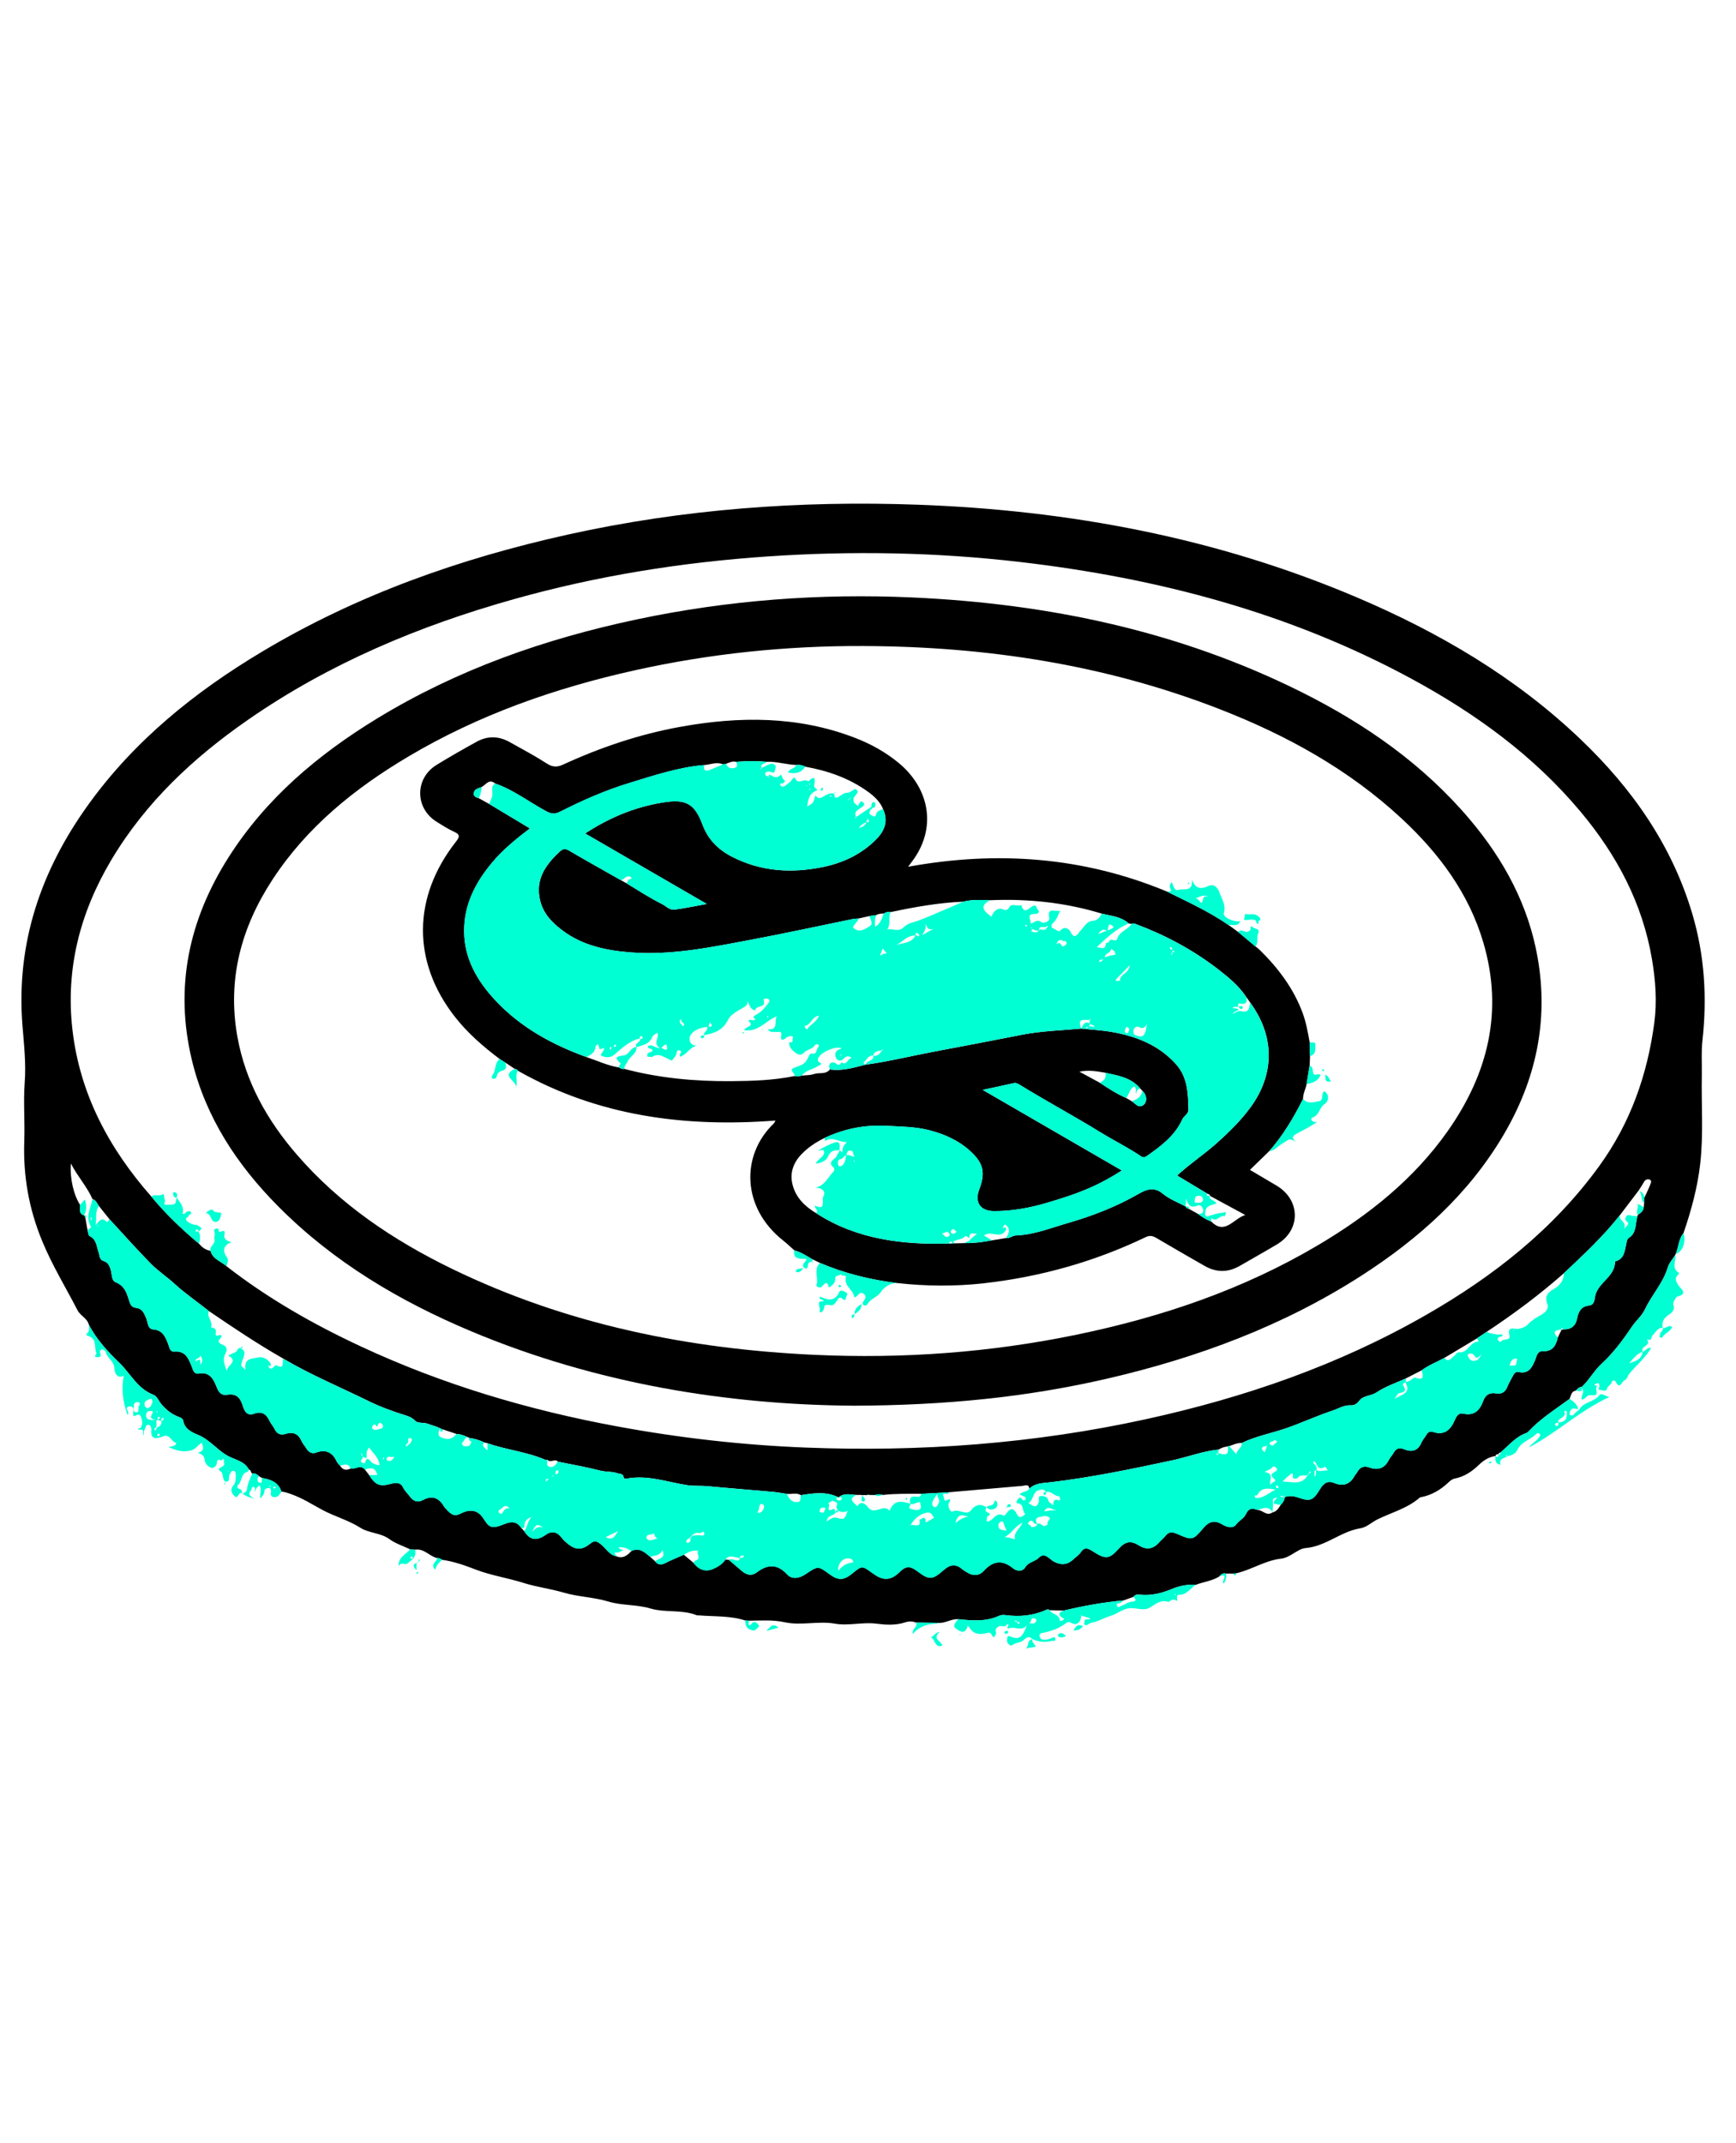 <svg width="162" height="200" viewBox="0 0 162 200" fill="none" xmlns="http://www.w3.org/2000/svg">
<path d="M40.78 145.39C40.064 145.214 39.565 144.469 38.728 144.611C38.579 144.598 38.429 144.587 38.279 144.574C37.627 144.263 36.912 144.041 36.339 143.623C35.512 143.02 34.459 143.088 33.635 142.565C32.508 141.85 31.209 141.506 30.057 140.883C29.104 140.367 28.197 139.786 27.163 139.423C26.864 139.317 26.579 139.211 26.265 139.188C25.976 138.31 25.255 138.051 24.448 137.914C24.355 137.86 24.262 137.805 24.169 137.751C23.995 137.586 23.809 137.448 23.545 137.5C23.376 137.437 23.46 137.153 23.233 137.14C22.802 136.307 21.882 136.222 21.179 135.812C20.224 135.254 19.558 134.333 18.473 133.891C17.996 133.697 17.224 133.373 17.099 132.578C17.06 132.328 16.777 132.259 16.558 132.169C15.988 131.935 15.523 131.553 15.119 131.102C14.841 130.791 14.659 130.278 14.325 130.153C12.841 129.606 12.17 128.165 11.143 127.173C10.085 126.154 8.993 124.984 8.286 123.6C8.133 123 7.502 122.786 7.233 122.265C6.124 120.118 4.866 118.067 3.935 115.807C2.683 112.773 2.151 109.702 2.265 106.46C2.328 104.648 2.172 102.823 2.306 101.019C2.44 99.225 2.238 97.47 2.096 95.699C1.487 88.044 3.805 81.249 8.231 75.099C12.543 69.106 18.163 64.575 24.443 60.818C33.307 55.515 42.91 52.123 52.957 49.892C63.721 47.504 74.63 46.7 85.622 47.096C99.77 47.606 113.514 50.171 126.604 55.739C134.265 58.998 141.377 63.159 147.444 68.937C152.253 73.517 155.995 78.8 157.914 85.247C159.071 89.133 159.313 93.084 158.868 97.104C158.749 98.169 158.831 99.256 158.811 100.334C158.757 103.093 158.975 105.86 158.659 108.611C158.405 110.827 157.82 112.97 157.097 115.076C156.634 115.634 156.647 116.37 156.382 117.003C156.352 117.023 156.339 117.052 156.339 117.088C156.096 117.487 155.757 117.857 155.627 118.291C155.193 119.733 154.141 120.826 153.516 122.161C153.225 122.783 152.656 123.242 152.263 123.831C151.445 125.052 150.542 126.26 149.467 127.248C148.741 127.915 148.306 128.772 147.607 129.424L147.602 129.426C147.345 129.415 147.217 129.614 147.057 129.762C146.615 129.831 146.611 130.234 146.472 130.534C145.149 131.508 143.751 132.383 142.616 133.594C142.564 133.651 142.493 133.701 142.422 133.727C141.431 134.069 140.802 134.89 140.034 135.526C139.95 135.578 139.807 135.576 139.851 135.739L139.863 135.722C139.698 135.665 139.592 135.722 139.545 135.889V135.865C138.935 135.966 138.452 136.261 138.001 136.697C137.378 137.298 136.661 137.794 135.78 137.964C135.501 138.018 135.319 138.188 135.127 138.368C134.404 139.041 133.577 139.525 132.594 139.712C132.568 139.716 132.534 139.71 132.516 139.724C131.363 140.747 129.881 141.123 128.541 141.781C128.009 142.043 127.527 142.521 126.953 142.611C125.128 142.897 123.738 144.297 121.831 144.458C121.102 144.519 120.4 145.351 119.569 145.441C118.056 145.607 116.801 146.482 115.359 146.811C115.273 146.819 115.19 146.827 115.104 146.836C114.869 146.836 114.636 146.836 114.404 146.836C114.112 146.746 113.938 146.934 113.764 147.122C113.094 147.529 112.308 147.609 111.59 147.886C110.797 147.834 110.066 147.977 109.317 148.291C108.405 148.673 107.42 148.915 106.398 148.809C106.154 148.784 105.925 148.785 105.764 149.013C105.453 149.125 105.142 149.235 104.831 149.347C102.948 149.516 101.095 149.857 99.258 150.291C98.821 150.278 98.382 150.266 97.945 150.253C97.83 150.135 97.708 150.185 97.587 150.24C96.378 150.783 95.112 150.888 93.815 150.712C93.595 150.682 93.401 150.701 93.205 150.79C91.982 151.348 90.704 151.225 89.425 151.096C88.745 151.041 88.16 151.531 87.475 151.434C86.807 151.424 86.139 151.416 85.472 151.407C85.126 151.273 84.795 151.282 84.433 151.399C83.57 151.678 82.648 151.621 81.794 151.513C80.484 151.345 79.189 151.732 77.915 151.511C76.34 151.236 74.75 151.716 73.211 151.377C72.099 151.132 71.01 151.227 69.908 151.233C69.788 151.227 69.668 151.222 69.55 151.216C68.147 150.76 66.682 150.856 65.239 150.739C65.16 150.733 65.074 150.747 65.004 150.72C63.614 150.171 62.084 150.509 60.7 150.095C59.406 149.709 58.049 149.833 56.792 149.453C55.411 149.035 53.962 149.013 52.607 148.615C51.36 148.247 50.067 148.094 48.847 147.707C47.386 147.243 45.856 147.022 44.436 146.479C43.391 146.08 42.363 145.703 41.255 145.553C41.113 145.453 40.968 145.363 40.783 145.392L40.78 145.39ZM80.304 139.491L80.3 139.467L80.312 139.495C80.164 139.495 80.016 139.498 79.869 139.498C79.313 139.459 78.74 139.296 78.252 139.729L78.237 139.718C77.099 139.154 75.92 139.328 74.741 139.521C74.33 139.262 73.879 139.451 73.45 139.402C73.016 139.337 72.585 139.251 72.149 139.213C70.113 139.031 68.076 138.875 66.041 138.681C65.407 138.621 64.753 138.681 64.147 138.589C62.245 138.299 60.397 137.587 58.423 137.988C58.301 138.013 58.221 137.947 58.203 137.841C58.142 137.475 57.834 137.554 57.599 137.47C57.086 137.287 56.543 137.361 56.016 137.227C54.711 136.894 53.38 136.662 52.059 136.391C51.783 136.077 51.374 136.544 51.099 136.227C51.022 136.223 50.934 136.242 50.867 136.212C49.142 135.466 47.251 135.294 45.49 134.672C45.4 134.65 45.31 134.629 45.22 134.607C44.764 134.383 44.279 134.247 43.779 134.172C43.725 134.146 43.672 134.121 43.618 134.094C43.295 133.955 42.971 133.813 42.61 133.812C42.187 133.67 41.762 133.529 41.339 133.387C41.251 133.357 41.164 133.327 41.075 133.297L41.066 133.283C40.725 133.084 40.332 133.023 39.98 132.876C39.565 132.702 39.003 132.843 38.762 132.592C38.481 132.3 38.179 132.174 37.853 132.073C36.656 131.706 35.463 131.264 34.366 130.726C31.719 129.427 28.989 128.288 26.443 126.784C24.055 125.423 21.774 123.892 19.505 122.347C18.438 121.495 17.306 120.726 16.293 119.801C15.572 119.143 14.743 118.597 14.063 117.904C12.734 116.551 11.476 115.129 10.188 113.736C9.869 113.336 9.552 112.939 9.233 112.539C9.058 112.3 8.962 111.987 8.632 111.891C8.12 110.732 7.254 109.803 6.616 108.576C6.504 109.943 6.875 111.521 7.478 112.438C7.5 112.8 7.308 113.242 7.843 113.411L7.892 113.453C7.917 113.52 7.944 113.586 7.969 113.651C8.034 114.023 8.098 114.397 8.163 114.77C8.226 114.967 8.234 115.276 8.363 115.339C9.017 115.661 9.009 116.305 9.202 116.859C9.304 117.156 9.26 117.547 9.678 117.674C10.109 117.805 10.237 118.152 10.347 118.557C10.453 118.943 10.406 119.504 10.805 119.658C11.589 119.961 11.81 120.6 12.022 121.28C12.134 121.64 12.227 121.997 12.693 122.039C13.253 122.091 13.42 122.503 13.626 122.955C13.801 123.341 13.761 124.007 14.282 124.048C15.216 124.123 15.434 124.768 15.706 125.448C15.813 125.718 15.841 126.154 16.257 126.118C17.314 126.026 17.593 126.769 17.896 127.53C18.016 127.83 18.094 128.253 18.558 128.171C19.532 128.001 19.891 128.613 20.19 129.363C20.365 129.803 20.559 130.242 21.194 130.144C21.885 130.037 22.336 130.259 22.593 131.002C22.743 131.438 22.914 132.199 23.698 131.918C24.467 131.642 24.86 131.968 25.166 132.609C25.289 132.868 25.499 133.084 25.622 133.343C25.842 133.804 26.195 133.946 26.65 133.799C27.371 133.569 27.845 133.799 28.149 134.481C28.255 134.718 28.441 134.917 28.577 135.141C28.791 135.499 29.095 135.69 29.499 135.542C30.438 135.199 31.041 135.543 31.438 136.403C31.502 136.541 31.633 136.645 31.732 136.765C31.975 137.174 32.311 137.241 32.721 137.033C33.162 137.129 33.648 136.623 34.055 137.136C34.183 137.3 34.309 137.464 34.437 137.628C35.038 138.581 35.422 138.742 36.498 138.454C36.989 138.321 37.389 138.305 37.651 138.861C37.782 139.139 38.044 139.35 38.224 139.609C38.536 140.056 38.945 140.247 39.437 139.983C40.324 139.508 40.959 139.746 41.438 140.58C41.503 140.692 41.604 140.783 41.694 140.878C42.063 141.271 42.365 141.561 43.025 141.216C43.661 140.881 44.459 140.794 45.01 141.55C45.148 141.738 45.266 141.942 45.408 142.125C45.684 142.483 45.956 142.564 46.464 142.428C47.169 142.238 48.019 141.582 48.662 142.603L48.913 142.87C49.346 143.536 49.843 143.828 50.657 143.389C50.899 143.258 51.117 143.035 51.442 142.991C52.109 142.903 52.329 143.458 52.684 143.791C53.574 144.623 54.191 144.754 55.08 144.038C55.506 143.695 55.718 143.828 56.052 144.083C56.535 144.454 56.83 145.068 57.488 145.214C58.118 145.49 58.538 145.15 58.929 144.724C59.673 144.379 60.162 144.836 60.662 145.267C60.817 145.405 60.972 145.543 61.126 145.681C61.39 146.012 61.68 146.058 62.069 145.859C62.635 145.569 63.229 145.335 63.811 145.078C64.111 145.327 64.411 145.577 64.711 145.827C65.187 146.446 65.792 146.719 66.54 146.402C66.987 146.213 67.41 145.952 67.694 145.529C67.801 145.539 67.908 145.547 68.016 145.556C68.383 145.87 68.754 146.179 69.117 146.498C69.586 146.91 70.052 147.149 70.651 146.699C71.636 145.958 72.534 145.913 73.458 146.915C73.914 147.409 74.594 147.284 75.186 146.882C76.335 146.099 76.344 146.113 77.415 146.898C78.227 147.493 78.736 147.478 79.523 146.834C80.454 146.072 80.442 146.091 81.397 146.778C81.862 147.112 82.359 147.437 83 147.286C83.431 147.183 83.751 146.887 84.04 146.607C84.593 146.072 85.028 146.179 85.588 146.604C86.687 147.437 86.993 147.455 88.041 146.524C88.703 145.936 89.227 145.911 89.852 146.47C89.967 146.574 90.118 146.636 90.249 146.722C90.784 147.076 91.386 147.036 91.768 146.617C92.659 145.635 93.516 145.502 94.563 146.359C94.885 146.623 95.426 146.664 95.668 146.255C95.974 145.736 96.566 145.738 96.951 145.348C97.494 144.797 97.934 145.499 98.359 145.72C99.078 146.094 99.65 146.006 100.205 145.468C100.412 145.267 100.68 145.108 100.833 144.874C101.174 144.35 101.485 144.439 101.954 144.74C103.187 145.528 103.48 145.531 104.438 144.469C105.063 143.777 105.592 143.769 106.307 144.219C107.006 144.66 107.649 144.538 108.19 143.897C108.359 143.697 108.581 143.541 108.741 143.334C109.048 142.933 109.358 142.916 109.823 143.119C111.245 143.743 111.305 143.758 112.282 142.6C112.844 141.934 113.36 141.822 114.069 142.251C114.498 142.511 115.059 142.661 115.357 142.253C115.633 141.874 116.094 141.683 116.271 141.274C116.517 140.709 116.886 140.723 117.35 140.9C117.829 140.897 118.206 141.531 118.747 141.123L118.739 141.134C119.142 141.048 119.325 140.726 119.521 140.415C119.727 140.217 119.854 139.975 119.912 139.696L119.92 139.688C120.321 139.552 120.701 139.59 121.107 139.729C122.286 140.135 122.527 140.032 123.19 138.94C123.503 138.425 123.875 138.122 124.519 138.386C125.338 138.722 125.981 138.51 126.41 137.713C126.471 137.598 126.576 137.507 126.637 137.393C126.899 136.91 127.257 136.738 127.8 136.937C128.608 137.232 129.226 137.002 129.615 136.208C129.718 135.998 129.901 135.829 130.013 135.622C130.245 135.19 130.54 135.022 131.031 135.231C131.771 135.545 132.336 135.371 132.662 134.58C132.759 134.342 132.958 134.148 133.086 133.919C133.233 133.657 133.419 133.518 133.724 133.619C134.758 133.957 135.338 133.463 135.733 132.563C135.886 132.213 136.058 131.806 136.58 131.916C137.572 132.126 138.092 131.599 138.399 130.755C138.607 130.183 138.976 129.909 139.593 130.019C140.146 130.119 140.48 129.883 140.681 129.367C140.813 129.026 141.017 128.715 141.18 128.386C141.292 128.157 141.439 127.971 141.718 128.029C142.63 128.223 142.943 127.639 143.241 126.948C143.391 126.602 143.418 126.054 144.002 126.08C144.901 126.118 145.204 125.537 145.373 124.803C145.492 124.56 145.61 124.317 145.727 124.074L145.719 124.083C145.769 124.093 145.817 124.083 145.858 124.052C146.566 124.061 147.019 123.793 147.171 123.03C147.288 122.442 147.526 121.891 148.284 121.825C148.716 121.787 148.795 121.365 148.838 121.053C149.024 119.692 150.706 119.19 150.708 117.738C150.708 117.723 150.746 117.699 150.768 117.693C151.552 117.464 151.603 116.782 151.748 116.144C151.799 115.923 151.791 115.647 152.007 115.505C152.76 115.013 152.588 114.168 152.804 113.472C152.826 113.441 152.84 113.404 152.845 113.365C153.091 113.183 153.348 113.01 153.391 112.667C153.404 112.536 153.416 112.407 153.429 112.276C153.435 112.107 153.443 111.938 153.449 111.768C153.626 111.379 153.817 110.996 153.973 110.6C154.041 110.429 154.196 110.175 153.928 110.069C153.754 110.001 153.53 110.077 153.408 110.3C153.262 110.57 153.085 110.822 152.921 111.083C152.346 111.84 151.77 112.596 151.196 113.354C149.636 115.355 147.78 117.071 145.945 118.805C143.673 120.808 141.252 122.614 138.727 124.282C138.427 124.484 138.127 124.684 137.829 124.887C136.814 125.494 135.799 126.103 134.784 126.713C134.08 127.099 133.32 127.382 132.671 127.868C132.182 128.119 131.692 128.37 131.203 128.622C130.28 129.045 129.289 129.369 128.457 129.929C127.928 130.286 127.204 130.201 126.836 130.72C126.629 131.012 126.32 131.149 126.108 131.133C125.433 131.088 124.906 131.444 124.32 131.639C122.868 132.121 121.481 132.77 120.033 133.27C118.654 133.747 117.202 134.009 115.878 134.65C115.464 134.634 115.098 134.806 114.722 134.942C114.67 134.913 114.628 134.923 114.593 134.972C114.285 135.003 113.993 135.084 113.733 135.259C112.229 135.415 110.815 135.966 109.345 136.28C105.595 137.081 101.845 137.862 98.032 138.315C97.353 138.395 96.615 138.372 96.061 138.91C95.99 138.438 95.658 138.634 95.399 138.656C93.103 138.853 90.805 139.053 88.508 139.252C87.661 139.3 86.813 139.349 85.966 139.396C84.766 139.396 83.565 139.364 82.37 139.503C82.129 139.412 81.887 139.42 81.647 139.51C81.453 139.506 81.261 139.503 81.067 139.498C81.027 139.423 80.999 139.45 80.974 139.508C80.802 139.511 80.629 139.513 80.457 139.516H80.47C80.416 139.508 80.363 139.502 80.309 139.494L80.304 139.491ZM18.564 116.051C18.855 116.389 19.189 116.654 19.647 116.717C19.849 117.505 20.63 117.693 21.142 118.16C25.013 121.173 29.249 123.58 33.683 125.646C41.306 129.198 49.295 131.569 57.559 133.098C63.383 134.176 69.247 134.844 75.154 135.078C85.862 135.501 96.479 134.723 106.962 132.426C116.132 130.417 124.925 127.383 133.096 122.694C139.369 119.094 144.968 114.708 149.254 108.786C152.146 104.791 153.726 100.298 154.374 95.459C154.641 93.472 154.491 91.467 154.155 89.488C153.269 84.273 150.872 79.782 147.515 75.766C143.118 70.506 137.67 66.562 131.686 63.323C120.284 57.15 107.989 53.934 95.192 52.442C87.364 51.53 79.514 51.389 71.649 51.923C63.606 52.469 55.688 53.736 47.925 55.919C39.109 58.397 30.747 61.899 23.184 67.139C18.079 70.675 13.604 74.846 10.393 80.236C7.486 85.118 6.108 90.375 6.757 96.062C7.443 102.088 10.178 107.178 14.137 111.673C15.469 113.278 16.967 114.716 18.566 116.051H18.564Z" fill="black"/>
<path d="M8.286 123.603C8.993 124.989 10.085 126.157 11.143 127.177C12.17 128.166 12.841 129.609 14.325 130.157C14.659 130.28 14.839 130.794 15.119 131.105C15.524 131.556 15.988 131.938 16.558 132.172C16.776 132.262 17.06 132.331 17.099 132.581C17.223 133.376 17.996 133.7 18.473 133.894C19.558 134.336 20.223 135.258 21.179 135.815C21.883 136.225 22.803 136.31 23.234 137.144C23.195 137.212 23.166 137.328 23.116 137.339C22.467 137.483 22.609 138.195 22.243 138.544C22.073 138.706 22.128 138.889 22.368 138.949C22.619 139.011 22.54 139.241 22.625 139.386L22.633 139.372C22.559 139.35 22.461 139.285 22.414 139.311C22.221 139.42 22.185 139.953 21.803 139.522C21.56 139.248 21.514 138.921 21.751 138.653C22.025 138.34 21.995 137.998 21.997 137.638C21.997 137.434 21.964 137.249 21.735 137.253C21.542 137.256 21.525 137.491 21.437 137.592C21.257 137.797 21.574 138.313 21.029 138.253L21.042 138.264C20.668 138.029 20.951 137.466 20.488 137.223C20.284 137.115 20.558 136.935 20.722 136.866C21.036 136.732 20.87 136.454 20.887 136.25C20.905 136.052 20.793 136.167 20.722 136.238C20.594 136.364 20.239 135.995 20.245 136.487C20.248 136.719 19.978 137.027 19.753 136.972C19.437 136.894 19.135 136.587 19.101 136.263C19.06 135.872 18.894 135.695 18.428 135.567C19.145 135.415 18.948 135.01 18.826 134.628C18.862 134.617 18.899 134.606 18.935 134.593C18.919 134.59 18.9 134.579 18.891 134.585C18.87 134.599 18.853 134.622 18.836 134.641C18.435 134.814 18.321 135.253 17.723 135.373C16.921 135.535 16.373 135.303 15.715 135.03C15.925 134.981 16.121 134.955 16.299 134.884C16.375 134.854 16.411 134.727 16.465 134.645C16.026 134.576 15.927 133.993 15.458 133.974C15.384 133.971 15.306 134.006 15.234 134.031C14.614 134.244 14.026 134.426 14.118 133.381C14.129 133.258 14.064 132.974 13.845 132.95C13.583 132.922 13.616 133.229 13.507 133.372C13.395 133.515 13.424 133.766 13.395 133.946C13.245 133.812 13.573 133.256 12.98 133.422C12.961 133.427 12.911 133.318 12.874 133.263C12.945 133.266 13.056 133.302 13.084 133.269C13.371 132.928 13.289 132.526 13.139 132.186C12.975 131.814 12.666 132.139 12.497 132.147C12.257 131.867 12.72 131.459 12.243 131.247C12.162 131.212 12.03 131.222 11.953 131.266C11.583 131.481 12.145 131.676 11.9 132.033C11.455 130.783 11.315 129.625 11.544 128.384C10.835 128.693 10.691 128.007 10.674 127.671C10.639 126.998 9.986 126.738 9.869 126.156C9.849 126.05 9.612 125.897 9.506 125.919C9.29 125.963 9.307 126.144 9.372 126.351C9.445 126.59 9.277 126.675 9.05 126.64C8.638 126.579 9.042 126.394 8.996 126.287C8.763 125.733 9.093 124.904 8.21 124.661C8.002 124.604 8.073 124.498 8.171 124.381C8.367 124.149 8.308 123.875 8.289 123.607L8.286 123.603ZM14.737 132.434C14.437 132.631 14.726 132.971 14.55 133.198C14.44 133.237 14.396 133.316 14.419 133.428C14.423 133.446 14.462 133.473 14.479 133.469C14.607 133.443 14.609 133.345 14.601 133.242C14.876 133.11 15.134 132.966 15.048 132.587C15.21 132.606 15.237 132.473 15.284 132.368C15.286 132.365 15.216 132.309 15.187 132.314C15.01 132.344 15.052 132.48 15.059 132.598C14.94 132.567 14.795 132.59 14.738 132.436C14.836 132.418 14.931 132.393 14.89 132.262C14.88 132.23 14.812 132.185 14.797 132.194C14.696 132.249 14.693 132.338 14.737 132.436V132.434ZM14.229 130.84C14.189 130.685 14.202 130.458 13.973 130.556C13.782 130.638 13.524 130.692 13.49 130.977C13.458 131.238 13.657 131.433 13.82 131.392C14.042 131.336 14.156 131.066 14.227 130.84H14.229ZM14.233 131.672C13.884 131.631 13.604 131.687 13.638 132.139C13.66 132.429 13.856 132.529 14.522 132.508C13.643 132.308 14.386 131.948 14.233 131.672ZM12.974 131.181C13.075 131.023 13.086 130.879 12.866 130.84C12.589 130.791 12.478 131.007 12.488 131.208C12.499 131.411 12.404 131.777 12.697 131.787C13.092 131.8 12.822 131.362 12.974 131.181ZM14.901 133.873C14.871 133.839 14.839 133.776 14.809 133.777C14.733 133.78 14.656 133.818 14.685 133.918C14.696 133.957 14.743 134.017 14.773 134.015C14.85 134.012 14.918 133.976 14.901 133.875V133.873ZM21.337 137.245C21.321 137.237 21.307 137.227 21.291 137.219C21.291 137.251 21.29 137.281 21.288 137.313C21.304 137.305 21.325 137.302 21.334 137.29C21.342 137.281 21.334 137.26 21.337 137.245ZM19.219 134.693L19.192 134.727L19.24 134.73L19.219 134.691V134.693ZM14.62 131.697C14.61 131.713 14.591 131.733 14.595 131.744C14.62 131.812 14.656 131.814 14.689 131.749C14.694 131.738 14.68 131.711 14.667 131.702C14.658 131.694 14.636 131.699 14.62 131.699V131.697Z" fill="#00FFD3"/>
<path d="M147.605 129.424C148.304 128.771 148.74 127.915 149.466 127.248C150.541 126.26 151.443 125.051 152.261 123.831C152.656 123.242 153.224 122.783 153.514 122.161C154.138 120.826 155.19 119.733 155.626 118.291C155.757 117.858 156.095 117.487 156.338 117.088C156.429 117.65 155.945 118.319 156.655 118.767C156.754 118.831 156.683 118.867 156.617 118.925C156.221 119.279 156.395 119.569 156.638 119.957C156.795 120.21 157.597 120.753 156.518 120.985C156.437 121.002 156.079 121.522 156.155 121.741C156.355 122.325 155.915 122.552 155.624 122.759C155.179 123.075 155.083 123.436 155.171 123.914L155.184 123.902C154.669 123.872 154.496 124.358 154.201 124.62C154.065 124.74 154.187 125.15 153.765 124.995C153.743 124.988 153.715 124.997 153.689 124.999C154.155 125.586 153.017 125.606 153.292 126.126C152.73 126.331 152.4 126.784 152.043 127.21C152.627 127.025 153.214 126.844 153.284 126.118C153.584 126.132 153.667 125.684 154.078 125.785C153.533 126.725 152.701 127.39 152.043 128.188C151.885 128.379 151.871 128.676 151.592 128.804C151.312 128.93 151.174 129.721 150.755 128.913C150.675 128.757 150.443 128.798 150.399 128.989C150.337 129.247 150.048 129.315 149.983 129.53C149.856 129.955 149.532 129.688 149.336 129.697C149.013 129.713 149.283 129.465 149.262 129.334C149.239 129.186 149.245 128.987 148.967 129.104C148.448 129.325 149.199 129.24 149.025 129.374C148.762 129.579 149.393 130.338 148.525 130.183C148.408 130.163 148.236 130.187 148.154 130.261C147.463 130.886 147.509 130.578 147.723 129.947C147.772 129.801 147.648 129.598 147.603 129.421L147.605 129.424Z" fill="#00FFD3"/>
<path d="M105.762 149.014C105.923 148.787 106.152 148.785 106.397 148.81C107.418 148.916 108.403 148.675 109.315 148.293C110.066 147.979 110.797 147.835 111.588 147.887C111.089 148.214 110.759 148.803 110.059 148.82C109.823 148.826 109.825 148.878 109.844 149.402C109.583 149.21 109.399 149.23 109.053 149.477C109.03 149.494 108.97 149.464 108.927 149.453C108.27 149.276 107.83 149.694 107.33 149.997C106.681 150.389 105.968 149.959 105.276 150.084C104.678 150.193 104.235 150.607 103.709 150.76C103.169 150.918 102.691 151.191 102.165 151.356C102.019 151.402 101.856 151.41 101.717 151.473C101.558 151.546 101.43 151.732 101.226 151.614C101.108 151.544 101.217 151.432 101.212 151.339C101.19 150.911 101.574 151.262 101.742 151.02C101.436 150.922 101.163 150.835 100.89 150.747C100.87 150.719 100.849 150.692 100.83 150.663C100.832 150.681 100.827 150.706 100.837 150.712C100.854 150.725 100.879 150.728 100.901 150.734C100.892 151.336 100.503 151.724 100.019 151.462C99.691 151.285 99.575 151.394 99.389 151.531C98.756 151.995 98.033 152.226 97.276 152.379C97.124 152.409 96.965 152.466 97.017 152.684C97.055 152.843 97.118 152.976 97.312 152.998C97.634 153.034 97.929 152.963 98.216 152.816C98.292 152.778 98.439 152.752 98.478 152.883C98.526 153.04 98.438 153.124 98.275 153.126C98.25 153.126 98.221 153.105 98.199 153.111C97.524 153.288 96.895 153.231 96.313 152.939L96.327 152.954C96.043 152.614 95.751 152.821 95.557 153.015C95.249 153.323 94.795 153.239 94.474 153.509C94.324 153.635 94.103 153.43 94.032 153.32C93.949 153.19 93.982 152.966 94.006 152.789C94.021 152.668 94.16 152.643 94.257 152.69C95.347 153.223 95.529 152.34 95.847 151.628C95.379 152.299 94.705 151.727 94.143 151.948C93.905 152.041 94.05 151.784 94.105 151.656C94.157 151.539 93.995 151.543 93.985 151.558C93.804 151.918 93.463 151.651 93.232 151.757C92.964 151.88 92.79 152.098 92.989 152.42C92.836 152.46 92.82 153.108 92.528 152.526C92.46 152.39 92.375 152.33 92.219 152.366C91.207 152.605 90.811 152.472 90.319 151.67C90.096 152.554 89.634 152.292 89.176 151.95C88.941 151.775 89.024 151.511 89.424 151.094C90.704 151.224 91.982 151.347 93.204 150.788C93.4 150.698 93.594 150.681 93.813 150.711C95.11 150.884 96.376 150.78 97.585 150.239C97.707 150.185 97.828 150.133 97.942 150.251C98.168 150.681 98.919 150.611 98.901 151.269C98.995 151.243 99.094 151.23 99.178 151.186C99.454 151.045 99.149 150.976 99.118 150.954C98.621 150.613 98.913 150.447 99.255 150.289C101.092 149.855 102.945 149.514 104.828 149.346C104.732 149.426 104.647 149.527 104.538 149.584C104.4 149.655 104.104 149.59 104.247 149.877C104.342 150.068 104.504 149.892 104.64 149.847C104.994 149.732 105.272 149.464 105.691 149.456C106.023 149.45 106.048 149.21 105.759 149.009L105.762 149.014ZM94.904 151.366C94.927 151.475 94.994 151.528 95.104 151.508C95.125 151.505 95.158 151.423 95.147 151.412C95.074 151.333 94.986 151.328 94.893 151.382C94.919 151.246 94.85 151.213 94.733 151.233C94.711 151.236 94.692 151.258 94.67 151.271C94.747 151.303 94.825 151.334 94.904 151.366ZM96.038 151.46C96.296 151.468 96.585 151.614 96.7 151.252C96.749 151.099 96.67 151.096 96.578 151.052C96.135 150.834 96.289 151.413 96.038 151.46ZM109.724 148.798C109.705 148.779 109.688 148.747 109.669 148.746C109.65 148.746 109.631 148.777 109.61 148.795C109.629 148.814 109.647 148.845 109.666 148.847C109.684 148.847 109.703 148.815 109.722 148.798H109.724Z" fill="#00FFD3"/>
<path d="M140.032 135.526C140.801 134.89 141.429 134.069 142.42 133.727C142.491 133.701 142.562 133.651 142.614 133.594C143.749 132.384 145.149 131.508 146.47 130.534C146.821 130.775 147.166 131.023 147.277 131.471C147.199 131.468 147.117 131.482 147.048 131.457C146.768 131.359 146.607 131.49 146.51 131.729C146.461 131.848 146.45 132.027 146.57 132.069C146.809 132.153 146.91 131.913 147.057 131.784C147.152 131.7 147.258 131.629 147.359 131.552C147.769 130.791 148.773 130.854 149.267 130.172C149.418 129.964 149.715 130.231 150.168 130.365C147.351 131.681 145.244 133.716 142.687 135.059C142.938 134.682 143.358 134.517 143.598 134.148C143.669 134.039 143.789 133.948 143.686 133.815C143.588 133.69 143.448 133.708 143.347 133.815C142.812 134.374 141.944 134.525 141.584 135.319C141.437 135.644 141.071 135.818 140.692 135.878C140.651 135.842 140.611 135.804 140.567 135.772C140.563 135.769 140.533 135.799 140.515 135.813C140.563 135.845 140.61 135.878 140.657 135.909C140.348 136.088 139.84 136.104 140.034 136.686L140.04 136.678C139.524 136.62 139.522 136.249 139.548 135.862L139.546 135.886C139.751 136.017 139.871 135.987 139.865 135.718L139.852 135.736C140.01 135.748 140.023 135.635 140.035 135.523L140.032 135.526ZM145.387 132.742C145.965 132.742 146.246 132.467 146.216 131.875C146.21 131.766 146.24 131.675 146.104 131.659C146.06 131.654 146.011 131.691 145.965 131.708C146.259 132.316 145.338 132.268 145.402 132.751C145.312 132.818 145.122 132.726 145.118 132.923C145.114 133.075 145.255 133.091 145.331 133.057C145.476 132.996 145.457 132.863 145.387 132.74V132.742Z" fill="#00FFD3"/>
<path d="M23.545 137.502C23.807 137.45 23.994 137.587 24.169 137.753C23.927 137.993 24.006 138.307 24.244 138.361C24.562 138.433 24.36 138.064 24.448 137.915C25.255 138.053 25.976 138.312 26.265 139.189C26.088 139.439 25.963 139.749 25.564 139.701C25.097 139.644 25.349 139.274 25.278 139.049C25.244 138.94 25.206 138.828 25.098 138.847C24.926 138.877 24.689 138.896 24.678 139.124C24.664 139.401 24.535 139.576 24.29 139.822C24.213 139.369 24.475 138.974 24.202 138.615C23.987 138.772 23.826 138.943 23.814 139.221C23.706 139.077 23.921 138.843 23.683 138.752C23.634 138.733 23.496 138.807 23.498 138.82C23.547 139.096 23.075 139.281 23.356 139.581C23.458 139.691 23.607 139.759 23.733 139.846L23.736 139.838C23.338 139.751 22.953 139.634 22.63 139.372L22.622 139.386C22.818 139.308 23.017 139.199 23.042 138.982C23.103 138.45 23.334 137.982 23.544 137.504L23.545 137.502ZM25.722 138.837C25.703 138.798 25.69 138.73 25.665 138.724C25.622 138.714 25.559 138.731 25.526 138.761C25.408 138.87 25.548 138.877 25.595 138.892C25.627 138.903 25.676 138.858 25.722 138.836V138.837ZM25.191 138.624C25.182 138.641 25.16 138.664 25.165 138.678C25.191 138.755 25.229 138.757 25.264 138.683C25.27 138.67 25.255 138.641 25.242 138.629C25.232 138.619 25.209 138.626 25.191 138.624Z" fill="#00FFD3"/>
<path d="M38.279 144.576C38.429 144.589 38.579 144.6 38.728 144.612C38.926 145.296 38.394 145.572 37.992 145.911C37.93 145.963 37.793 145.952 37.698 145.932C37.439 145.876 37.333 145.922 37.199 146.129C37.142 145.341 37.854 145.053 38.279 144.578V144.576ZM38.552 145.349C38.498 145.3 38.47 145.255 38.432 145.245C38.331 145.22 38.307 145.302 38.306 145.373C38.306 145.401 38.373 145.461 38.392 145.455C38.449 145.435 38.495 145.389 38.552 145.349Z" fill="#00FFD3"/>
<path d="M156.38 117.003C156.645 116.37 156.631 115.633 157.095 115.076C157.381 115.827 156.999 116.856 156.38 117.003Z" fill="#00FFD3"/>
<path d="M86.742 152.812C87.015 152.886 87.151 152.366 87.696 152.28C86.944 152.958 87.836 153.122 87.939 153.544C87.168 153.901 87.258 152.679 86.744 152.812H86.742Z" fill="#00FFD3"/>
<path d="M85.47 151.41C86.138 151.42 86.807 151.427 87.473 151.437C87.47 151.464 87.47 151.513 87.468 151.513C86.626 151.508 85.852 151.718 85.17 152.474C85.093 151.915 85.709 151.805 85.47 151.412V151.41Z" fill="#00FFD3"/>
<path d="M69.547 151.219C69.666 151.225 69.787 151.23 69.905 151.236C69.892 151.359 69.823 151.527 69.878 151.596C69.996 151.748 70.072 151.607 70.154 151.498C70.325 151.274 70.519 151.348 70.681 151.514C70.778 151.612 70.937 151.704 70.726 151.88C70.555 152.022 70.486 152.202 70.167 152.123C69.643 151.992 69.548 151.659 69.545 151.219H69.547Z" fill="#00FFD3"/>
<path d="M155.173 123.914C155.473 124.017 155.687 123.577 156.038 123.82C155.882 124.271 155.329 124.388 155.121 124.803C155.107 124.831 154.971 124.834 154.92 124.803C154.807 124.733 154.908 124.634 154.905 124.552C154.894 124.279 155.252 124.183 155.184 123.902L155.171 123.913L155.173 123.914Z" fill="#00FFD3"/>
<path d="M71.494 152.202C71.816 151.975 72.006 151.342 72.65 151.876C72.219 151.997 71.857 152.1 71.494 152.202Z" fill="#00FFD3"/>
<path d="M96.313 152.941C96.275 153.222 96.52 153.389 96.659 153.64C96.332 153.785 96.015 153.7 95.737 153.867C96.018 153.596 95.829 153.058 96.327 152.955L96.313 152.941Z" fill="#00FFD3"/>
<path d="M113.763 147.123C113.935 146.935 114.109 146.749 114.402 146.838C114.508 147.178 114.334 147.456 114.235 147.748C113.812 147.707 114.841 146.675 113.763 147.123Z" fill="#00FFD3"/>
<path d="M40.78 145.39C40.965 145.362 41.11 145.452 41.252 145.551C40.995 145.815 40.695 146.047 40.618 146.473C40.095 145.957 40.791 145.747 40.78 145.389V145.39Z" fill="#00FFD3"/>
<path d="M99.484 152.677C99.186 152.81 98.957 152.84 98.73 152.688C98.707 152.674 98.734 152.512 98.782 152.479C99.047 152.294 99.238 152.431 99.484 152.677Z" fill="#00FFD3"/>
<path d="M101.07 151.738C100.852 152.054 100.582 152.128 100.183 152.16C100.391 151.721 100.603 151.519 101.07 151.738Z" fill="#00FFD3"/>
<path d="M38.863 145.831V146.527C38.542 146.161 38.492 145.984 38.874 145.845L38.863 145.832V145.831Z" fill="#00FFD3"/>
<path d="M94.048 152.166C94.088 152.42 94.034 152.458 93.954 152.46C93.856 152.46 93.744 152.452 93.731 152.33C93.726 152.288 93.802 152.21 93.854 152.196C93.954 152.169 94.051 152.196 94.048 152.166Z" fill="#00FFD3"/>
<path d="M147.056 129.764C147.215 129.615 147.343 129.416 147.6 129.427C147.709 130.011 147.322 129.79 147.056 129.764Z" fill="#00FFD3"/>
<path d="M38.919 146.868C38.899 146.83 38.852 146.773 38.863 146.759C38.893 146.718 38.946 146.696 38.99 146.666C38.998 146.71 39.022 146.759 39.011 146.798C39.003 146.827 38.953 146.844 38.918 146.869L38.919 146.868Z" fill="#00FFD3"/>
<path d="M115.103 146.838C115.188 146.83 115.272 146.822 115.357 146.812C115.357 146.923 115.299 147 115.194 147.005C115.166 147.005 115.133 146.896 115.103 146.836V146.838Z" fill="#00FFD3"/>
<path d="M21.028 138.252C21.012 138.362 20.996 138.473 20.979 138.599C20.917 138.46 20.921 138.35 21.041 138.263L21.028 138.252Z" fill="#00FFD3"/>
<path d="M39.046 145.695C39.065 145.624 39.084 145.551 39.103 145.48C39.129 145.505 39.18 145.531 39.18 145.556C39.18 145.644 39.126 145.692 39.033 145.682L39.047 145.696L39.046 145.695Z" fill="#00FFD3"/>
<path d="M140.032 136.689C140.046 136.721 140.062 136.752 140.076 136.784C140.064 136.749 140.051 136.716 140.039 136.681L140.032 136.689Z" fill="#00FFD3"/>
<path d="M23.735 139.844C23.736 139.866 23.735 139.891 23.742 139.912C23.747 139.923 23.769 139.926 23.784 139.932C23.768 139.901 23.752 139.868 23.738 139.836L23.735 139.844Z" fill="#00FFD3"/>
<path d="M138.923 136.53C138.962 136.419 139.036 136.372 139.152 136.405C139.167 136.41 139.186 136.462 139.18 136.471C139.106 136.56 139.013 136.563 138.913 136.519L138.924 136.53H138.923Z" fill="#00FFD3"/>
<path d="M138.912 136.519C138.897 136.549 138.882 136.579 138.867 136.61C138.869 136.598 138.867 136.582 138.874 136.574C138.888 136.557 138.907 136.546 138.923 136.53L138.91 136.519H138.912Z" fill="#00FFD3"/>
<path d="M154.169 125.572L154.119 125.581L154.126 125.545L154.169 125.572Z" fill="#00FFD3"/>
<path d="M38.875 145.843C38.932 145.794 38.989 145.744 39.047 145.695L39.033 145.681C39.041 145.804 38.984 145.851 38.864 145.829L38.875 145.842V145.843Z" fill="#00FFD3"/>
<path d="M89.59 152.491C89.609 152.491 89.626 152.494 89.645 152.494C89.634 152.529 89.621 152.564 89.61 152.597C89.593 152.578 89.569 152.562 89.561 152.54C89.556 152.529 89.58 152.507 89.59 152.49V152.491Z" fill="#00FFD3"/>
<path d="M132.668 127.87C133.317 127.383 134.079 127.101 134.781 126.714C135.188 127.192 135.463 126.711 135.703 126.526C135.853 126.41 135.952 126.163 136.169 126.187C136.996 126.277 137.158 125.19 137.949 125.201C138.036 125.201 137.876 124.997 137.826 124.89C138.126 124.688 138.425 124.487 138.725 124.285C138.774 124.303 138.836 124.309 138.871 124.342C138.94 124.408 139.66 124.53 139.747 124.538C139.908 124.552 140.095 124.435 140.245 124.612C140.132 124.814 139.717 124.662 139.765 125.005C139.78 125.101 139.939 125.175 140.032 125.259C140.151 124.823 140.979 125.183 140.861 124.647C140.651 123.706 141.208 124.042 141.666 124.001C142.002 123.973 142.401 123.793 142.624 123.547C143.007 123.122 143.514 122.893 143.962 122.603C144.374 122.336 144.513 121.99 144.391 121.672C144.077 120.838 144.556 120.549 145.146 120.186C145.616 119.898 145.935 119.419 145.941 118.812C147.777 117.077 149.633 115.36 151.192 113.36C150.957 113.9 151.884 113.988 151.541 114.681C151.797 114.359 152.135 114.238 151.775 113.95C151.633 113.837 151.647 113.685 151.742 113.537C151.857 113.355 151.986 113.344 152.191 113.422C152.376 113.491 152.597 113.464 152.802 113.48C152.586 114.176 152.758 115.021 152.005 115.513C151.789 115.655 151.795 115.931 151.746 116.152C151.601 116.79 151.551 117.472 150.766 117.701C150.743 117.707 150.706 117.731 150.706 117.746C150.705 119.198 149.022 119.7 148.836 121.061C148.793 121.373 148.714 121.795 148.282 121.833C147.524 121.899 147.286 122.45 147.169 123.038C147.018 123.801 146.566 124.067 145.856 124.06C145.831 124.003 145.795 123.894 145.782 123.897C145.665 123.922 145.679 124.004 145.717 124.091L145.725 124.082C145.179 124.116 144.78 124.224 145.372 124.811C145.203 125.545 144.9 126.124 144 126.088C143.416 126.064 143.389 126.61 143.239 126.956C142.939 127.649 142.627 128.233 141.716 128.037C141.437 127.977 141.29 128.165 141.178 128.394C141.015 128.723 140.812 129.034 140.679 129.375C140.479 129.891 140.144 130.127 139.592 130.027C138.975 129.917 138.604 130.191 138.397 130.763C138.089 131.607 137.57 132.136 136.579 131.924C136.056 131.814 135.884 132.221 135.731 132.571C135.337 133.471 134.754 133.965 133.722 133.627C133.418 133.528 133.231 133.667 133.084 133.927C132.957 134.156 132.758 134.35 132.66 134.588C132.333 135.379 131.77 135.553 131.03 135.239C130.539 135.03 130.244 135.196 130.012 135.63C129.901 135.837 129.718 136.006 129.614 136.216C129.224 137.01 128.607 137.24 127.799 136.945C127.256 136.748 126.896 136.92 126.636 137.401C126.574 137.516 126.47 137.608 126.408 137.721C125.979 138.518 125.335 138.73 124.517 138.394C123.873 138.129 123.501 138.432 123.189 138.948C122.526 140.041 122.284 140.142 121.105 139.737C120.7 139.598 120.319 139.559 119.918 139.696C119.764 139.682 119.622 139.461 119.449 139.661C119.609 139.677 119.76 139.691 119.912 139.705C119.854 139.985 119.726 140.226 119.521 140.425C119.121 140.352 118.435 140.434 119.217 139.746C118.944 139.8 118.716 139.783 118.78 140.158C118.834 140.476 118.757 140.815 118.738 141.143L118.746 141.132C118.376 140.455 117.851 140.75 117.349 140.91C116.886 140.734 116.515 140.72 116.269 141.284C116.092 141.691 115.63 141.883 115.355 142.262C115.057 142.671 114.497 142.521 114.067 142.261C113.359 141.831 112.844 141.943 112.281 142.609C111.304 143.768 111.244 143.752 109.822 143.129C109.356 142.925 109.047 142.941 108.739 143.343C108.581 143.55 108.357 143.706 108.188 143.907C107.647 144.548 107.006 144.669 106.305 144.229C105.592 143.779 105.062 143.787 104.437 144.478C103.477 145.54 103.185 145.537 101.952 144.75C101.484 144.45 101.173 144.36 100.832 144.884C100.679 145.119 100.412 145.277 100.204 145.477C99.648 146.015 99.077 146.104 98.357 145.73C97.932 145.509 97.492 144.806 96.949 145.357C96.566 145.747 95.974 145.745 95.666 146.265C95.424 146.672 94.883 146.631 94.561 146.369C93.516 145.513 92.658 145.646 91.766 146.626C91.384 147.046 90.783 147.085 90.248 146.732C90.117 146.645 89.965 146.582 89.85 146.479C89.225 145.921 88.701 145.946 88.04 146.533C86.992 147.464 86.685 147.447 85.587 146.614C85.028 146.189 84.591 146.082 84.039 146.617C83.75 146.896 83.429 147.193 82.999 147.295C82.358 147.447 81.861 147.122 81.395 146.787C80.44 146.101 80.453 146.082 79.522 146.844C78.734 147.488 78.226 147.502 77.413 146.907C76.343 146.123 76.333 146.109 75.184 146.891C74.592 147.294 73.912 147.42 73.456 146.924C72.533 145.922 71.635 145.968 70.65 146.708C70.05 147.158 69.584 146.92 69.116 146.508C68.753 146.189 68.382 145.88 68.014 145.566C68.238 145.408 68.447 145.564 68.663 145.596C68.825 145.619 69.035 145.663 69.013 145.373C69.179 145.365 69.392 145.444 69.416 145.138C69.226 145.149 69.065 145.166 69.026 145.387C68.573 145.37 68.079 144.986 67.692 145.54C67.408 145.963 66.983 146.224 66.537 146.413C65.789 146.732 65.184 146.459 64.707 145.839C64.777 145.763 64.832 145.646 64.917 145.618C65.497 145.427 64.919 144.945 65.164 144.679C64.93 144.702 64.685 144.691 64.466 144.759C64.236 144.83 64.027 144.977 63.809 145.09C63.227 145.348 62.632 145.581 62.067 145.872C61.679 146.071 61.387 146.025 61.125 145.693C61.407 145.397 62.195 145.466 61.811 144.644C61.595 145.201 61.073 145.127 60.661 145.28C60.162 144.849 59.671 144.391 58.928 144.737C58.434 144.422 58.032 144.31 57.722 144.399C57.821 144.565 58 144.603 58.169 144.655C57.984 144.731 57.793 144.884 57.613 144.87C57.043 144.828 57.613 145.141 57.487 145.225C56.829 145.078 56.535 144.465 56.05 144.095C55.717 143.839 55.504 143.705 55.078 144.049C54.19 144.765 53.572 144.634 52.682 143.803C52.327 143.471 52.108 142.914 51.44 143.002C51.115 143.045 50.897 143.269 50.656 143.4C49.843 143.839 49.346 143.547 48.912 142.881C49.242 142.5 49.199 141.929 49.612 141.585C49.311 141.647 49.128 141.797 48.987 142.057C48.886 142.242 49.084 142.62 48.662 142.613C48.017 141.591 47.169 142.248 46.464 142.437C45.956 142.575 45.684 142.494 45.408 142.134C45.266 141.95 45.148 141.748 45.01 141.56C44.459 140.805 43.662 140.891 43.025 141.225C42.365 141.572 42.063 141.28 41.694 140.887C41.604 140.791 41.503 140.701 41.438 140.589C40.957 139.756 40.324 139.517 39.437 139.993C38.945 140.256 38.536 140.065 38.224 139.618C38.044 139.361 37.782 139.148 37.651 138.87C37.39 138.315 36.989 138.331 36.498 138.463C35.422 138.752 35.04 138.591 34.437 137.638C34.72 137.638 35.001 137.638 35.204 137.638C35.062 136.973 34.625 136.888 34.055 137.145C33.648 136.631 33.16 137.139 32.721 137.043C32.516 136.492 32.112 136.677 31.732 136.774C31.633 136.654 31.502 136.549 31.438 136.413C31.041 135.553 30.438 135.209 29.499 135.551C29.095 135.698 28.791 135.507 28.577 135.15C28.443 134.926 28.255 134.727 28.149 134.491C27.845 133.81 27.371 133.577 26.65 133.809C26.194 133.954 25.842 133.813 25.622 133.353C25.499 133.094 25.289 132.878 25.166 132.619C24.86 131.978 24.467 131.653 23.698 131.927C22.914 132.208 22.743 131.449 22.593 131.012C22.338 130.267 21.886 130.044 21.194 130.153C20.559 130.253 20.365 129.812 20.19 129.372C19.893 128.622 19.533 128.012 18.558 128.18C18.092 128.261 18.015 127.84 17.896 127.54C17.593 126.779 17.314 126.034 16.257 126.127C15.843 126.163 15.813 125.729 15.706 125.458C15.434 124.776 15.216 124.131 14.282 124.058C13.76 124.017 13.801 123.351 13.626 122.964C13.42 122.513 13.255 122.101 12.693 122.049C12.227 122.006 12.133 121.648 12.022 121.29C11.81 120.609 11.589 119.97 10.805 119.667C10.406 119.512 10.453 118.952 10.347 118.567C10.235 118.161 10.109 117.814 9.678 117.683C9.26 117.557 9.304 117.164 9.202 116.869C9.009 116.315 9.017 115.671 8.363 115.349C8.234 115.286 8.226 114.975 8.163 114.779C8.283 114.689 8.515 114.53 8.509 114.52C7.931 113.613 8.434 112.762 8.63 111.899C8.96 111.997 9.056 112.309 9.232 112.547C8.859 113.03 9.025 113.584 8.928 114.317C9.279 113.876 9.501 113.599 9.891 113.96C10.032 114.091 10.171 113.935 10.186 113.742C11.474 115.136 12.732 116.558 14.061 117.91C14.741 118.603 15.572 119.149 16.291 119.808C17.305 120.732 18.435 121.501 19.503 122.353C19.221 122.895 19.936 123.318 19.68 123.856C19.985 123.908 20.204 123.962 20.134 124.399C20.052 124.909 20.554 124.426 20.651 124.626C20.772 124.88 20.191 125.007 20.485 125.319C20.553 125.39 20.655 125.437 20.752 125.472C21.195 125.632 21.231 125.968 21.039 126.302C20.723 126.852 20.96 127.319 21.157 127.93C21.2 127.357 22.314 127.039 21.287 126.496C21.542 126.376 21.747 126.263 21.964 126.182C22.172 126.105 22.137 125.695 22.478 125.819L22.464 125.805C23.051 126.092 22.735 126.591 22.63 126.926C22.472 127.423 22.392 127.398 22.917 127.816C22.713 126.694 23.593 126.785 24.162 126.659C24.472 126.591 24.92 126.781 25.179 127.133C25.288 127.281 25.335 127.388 25.18 127.519C25.158 127.458 25.139 127.376 25.052 127.432C25.037 127.442 25.081 127.543 25.097 127.603C25.45 127.961 25.578 127.314 25.807 127.42C26.639 127.805 26.288 127.058 26.438 126.792C28.984 128.294 31.715 129.435 34.361 130.734C35.458 131.272 36.653 131.716 37.848 132.081C38.175 132.18 38.476 132.308 38.757 132.6C38.998 132.851 39.56 132.71 39.975 132.884C40.327 133.031 40.722 133.092 41.061 133.291C40.801 133.845 40.866 134.128 41.577 134.251C42.1 134.342 42.319 134.093 42.605 133.818C42.966 133.82 43.29 133.962 43.613 134.101C43.497 134.189 43.367 134.24 43.303 134.412C43.246 134.558 42.998 134.644 43.178 134.854C43.317 135.016 43.519 134.956 43.686 134.939C43.901 134.917 43.899 134.672 44.01 134.54C43.86 134.465 43.703 134.394 43.774 134.178C44.276 134.254 44.759 134.39 45.215 134.614C44.964 134.802 45.018 134.958 45.485 135.327V134.678C47.247 135.3 49.136 135.472 50.863 136.219C50.929 136.247 51.017 136.228 51.095 136.233C51.106 136.46 50.91 136.766 51.278 136.869C51.685 136.984 51.857 136.656 52.056 136.397C53.377 136.67 54.707 136.902 56.013 137.234C56.54 137.368 57.083 137.294 57.596 137.477C57.831 137.56 58.139 137.481 58.2 137.848C58.218 137.953 58.3 138.018 58.419 137.994C60.394 137.594 62.242 138.305 64.144 138.596C64.752 138.689 65.403 138.627 66.038 138.687C68.072 138.881 70.11 139.038 72.146 139.219C72.582 139.259 73.014 139.344 73.447 139.409C73.619 139.833 73.859 140.184 74.378 140.172C74.845 140.163 74.63 139.749 74.738 139.527C75.918 139.334 77.097 139.161 78.234 139.724C78.081 139.745 77.95 139.821 78.123 139.947C78.276 140.057 78.529 140.041 78.557 139.811C78.578 139.652 78.361 139.754 78.251 139.735C78.739 139.303 79.312 139.464 79.867 139.505C79.698 139.637 79.414 139.759 79.504 139.994C79.586 140.209 79.832 140.36 80.006 140.54C80.435 139.895 80.88 140.502 81.032 140.684C81.643 141.416 82.454 140.275 83.006 140.973C83.032 140.927 83.063 140.884 83.084 140.837C83.499 139.888 84.234 140.113 84.965 140.322C85.004 140.487 84.713 140.693 84.93 140.78C85.192 140.886 85.547 140.955 85.789 140.859C86.062 140.75 85.896 140.417 85.852 140.169C85.528 140.157 85.273 140.438 84.949 140.335C84.844 139.873 84.935 139.568 85.5 139.661C85.734 139.699 85.914 139.674 85.959 139.399C86.807 139.352 87.654 139.303 88.502 139.255C88.578 139.63 87.787 139.094 88.065 139.672C88.126 139.802 88.04 140.136 88.338 139.993C88.944 139.699 88.552 140.231 88.541 140.266C88.415 140.659 88.729 141.135 88.879 141.052C89.484 140.712 90.184 141.533 90.664 140.876C90.999 140.417 91.556 140.281 92.047 140.66L92.056 140.644C92.012 140.794 91.884 140.987 92.071 141.08C92.47 141.279 92.479 141.26 92.064 141.59C92.042 141.582 92.022 141.572 92.001 141.565C92.026 141.569 92.05 141.574 92.075 141.579C92.198 141.658 91.826 142.202 92.408 141.888C92.786 141.686 93.055 141.056 93.662 141.44C93.69 141.457 93.835 141.336 93.892 141.255C94.269 140.717 94.601 140.651 94.908 141.318C94.984 141.481 95.131 141.626 95.344 141.527C95.466 141.47 95.565 141.366 95.674 141.284C95.385 141.025 95.544 140.51 95.164 140.33C94.99 140.248 94.727 140.321 94.919 140.002C95.058 139.773 95.205 139.601 95.42 139.953C95.461 140.019 95.606 140.056 95.682 139.926C95.745 139.817 95.724 139.716 95.617 139.663C95.461 139.584 95.292 139.527 95.144 139.467C95.369 139.134 95.849 139.263 96.054 138.916C96.607 138.378 97.345 138.402 98.025 138.321C101.839 137.868 105.589 137.087 109.339 136.287C110.81 135.973 112.222 135.423 113.727 135.266C113.714 135.379 113.7 135.493 113.687 135.606C113.51 135.576 113.548 135.692 113.566 135.79C113.57 135.815 113.583 135.837 113.592 135.861C113.619 135.771 113.648 135.682 113.674 135.592C114.511 135.834 114.639 135.748 114.587 134.977C114.621 134.928 114.664 134.918 114.716 134.947C114.918 135.177 115.119 135.408 115.376 135.7C115.42 135.237 115.936 135.105 115.871 134.655C117.196 134.014 118.648 133.752 120.027 133.275C121.476 132.775 122.862 132.125 124.314 131.643C124.899 131.449 125.427 131.092 126.102 131.138C126.314 131.152 126.623 131.015 126.83 130.725C127.199 130.204 127.922 130.291 128.451 129.934C129.282 129.374 130.274 129.052 131.197 128.627C131.197 128.741 131.197 128.854 131.198 128.968C131.06 129.033 130.834 129.12 130.944 129.284C131.318 129.842 130.982 129.918 130.537 130.013C130.416 130.038 130.337 130.258 130.127 130.534C130.842 130.112 131.702 129.997 131.159 129.028C131.151 129.014 131.176 128.981 131.187 128.957C131.56 128.967 131.899 128.496 132.046 128.548C132.912 128.862 132.811 128.417 132.665 127.874L132.668 127.87ZM122.196 137.478C122.273 137.458 122.349 137.433 122.308 137.328C122.301 137.313 122.251 137.294 122.243 137.3C122.185 137.354 122.137 137.414 122.207 137.493C122.076 137.464 122.025 137.519 122.047 137.649C121.732 137.732 121.364 137.57 121.091 137.903C120.988 138.029 120.625 138.017 120.646 137.838C120.718 137.201 120.359 137.649 120.281 137.699C120.087 137.824 119.934 138.01 119.685 138.25C120.614 138.263 121.5 138.627 122.039 137.639C122.092 137.586 122.144 137.532 122.196 137.478ZM51.339 138.127L51.361 138.133L51.328 138.124C51.189 138.045 51.046 137.889 50.916 138.13C50.905 138.152 50.959 138.209 50.984 138.25C51.069 138.11 51.164 138.002 51.339 138.129V138.127ZM122.516 137.803C122.496 137.792 122.477 137.781 122.456 137.769C122.48 137.777 122.504 137.785 122.527 137.791C122.975 137.742 122.729 137.369 122.822 137.155C123.17 137.418 123.512 137.139 123.894 137.229C123.806 137.021 123.703 136.836 123.61 136.891C123.039 137.227 122.923 136.782 122.736 136.429C122.713 136.388 122.59 136.4 122.515 136.388L122.496 136.359L122.511 136.38C122.552 136.669 123.016 136.784 122.837 137.166C122.459 137.242 122.898 137.726 122.519 137.8L122.516 137.803ZM18.675 127.369C18.925 127.095 18.935 126.809 18.675 126.455C18.744 126.837 18.214 126.653 18.253 127.036C18.818 126.668 18.7 127.079 18.682 127.379L18.659 127.407L18.675 127.369ZM47.558 140.794C47.573 140.805 47.589 140.815 47.605 140.826C47.586 140.818 47.567 140.812 47.548 140.804C47.258 140.308 46.967 140.607 46.716 140.831C46.663 140.88 46.385 140.971 46.585 141.172C46.751 141.337 46.852 141.238 46.941 141.088C47.081 140.848 47.245 140.665 47.561 140.793L47.558 140.794ZM96.794 142.213C96.995 142.109 97.131 142.215 97.279 142.338C97.454 142.483 97.612 142.338 97.768 142.261C97.629 141.986 98.076 141.771 97.937 141.626C97.683 141.361 97.284 141.501 96.971 141.569C96.589 141.653 96.627 141.947 96.807 142.226C96.709 142.202 96.57 142.212 96.521 142.15C96.368 141.959 96.24 141.752 95.999 142.035C95.75 142.328 96.337 142.28 96.209 142.529C96.427 142.466 96.708 142.518 96.796 142.212L96.794 142.213ZM78.022 141.113C77.833 141.476 77.206 141.328 77.146 141.975C77.452 141.771 77.736 141.546 78.041 141.623C78.792 141.812 78.788 141.834 79.105 140.993C78.756 141.162 78.459 141.097 78.169 140.963C78.129 140.818 78.016 140.637 78.065 140.532C78.272 140.095 77.831 140.177 77.692 140.024C77.564 140.139 77.219 140.266 77.304 140.307C77.547 140.425 76.982 141.205 77.74 140.821C77.927 140.726 77.897 141.037 78.019 141.115L78.022 141.113ZM84.946 142.363C85.194 142.12 86.013 142.739 85.797 141.798C85.991 141.82 86.213 141.418 86.354 141.782C86.408 141.921 86.239 142.139 86.553 141.983C86.763 141.879 86.96 141.748 87.164 141.629C87.04 141.473 86.946 141.222 86.79 141.175C86.226 141.006 85.274 141.656 84.959 142.373C84.937 142.387 84.911 142.396 84.894 142.414C84.886 142.422 84.894 142.444 84.894 142.459C84.911 142.426 84.929 142.395 84.948 142.362L84.946 142.363ZM33.825 135.917C33.803 135.793 33.781 135.67 33.758 135.545C33.705 135.689 33.687 135.823 33.837 135.906C33.99 136.121 33.468 136.249 33.763 136.47C33.837 136.527 34.042 136.549 34.042 136.544C34.3 135.684 34.546 136.446 34.798 136.544C35.056 136.642 35.327 136.808 35.424 136.684C35.297 135.936 34.783 135.578 34.445 135.068C34.282 135.275 34.177 135.485 34.21 135.767C34.251 136.123 34.229 136.124 33.826 135.917H33.825ZM97.596 139.229L97.581 139.218C97.45 138.911 97.161 139 96.968 139.046C96.346 139.191 96.488 139.964 95.969 140.253C96.371 140.491 96.722 140.859 96.944 140.128C97 139.944 96.791 139.579 97.195 139.595C97.465 139.604 97.745 139.655 97.831 140.03C97.866 140.185 98.097 140.296 98.267 140.452C98.321 140.184 98.273 139.909 98.644 139.953C98.701 139.959 98.913 140.116 98.922 139.879C98.925 139.787 98.848 139.612 98.811 139.612C98.359 139.625 98.084 139.08 97.596 139.229ZM118.575 138.604C118.523 138.304 119.259 138.288 118.921 138.013C118.526 137.691 118.63 137.521 118.954 137.349C119.165 137.237 119.246 137.153 119.083 136.962C118.944 136.798 118.829 136.781 118.665 136.983C118.55 137.125 118.326 137.18 117.999 137.355C119.006 137.515 118.364 138.173 118.572 138.605L118.575 138.604ZM119.027 139.005C118.256 138.851 117.674 138.812 117.336 139.513C117.294 139.603 117.032 139.461 117.096 139.671C117.148 139.836 117.297 139.794 117.472 139.77C118.032 139.693 118.417 139.304 119.027 139.005ZM95.42 142.085C94.681 142.428 94.425 143.102 93.737 143.443C94.179 143.425 94.732 143.691 94.714 143.602C94.582 142.958 95.164 142.679 95.42 142.085ZM78.218 146.563C78.709 146.06 78.843 145.976 79.362 145.828C79.463 145.799 79.662 145.881 79.596 145.656C79.572 145.575 79.472 145.49 79.389 145.46C78.795 145.248 78.167 145.804 78.216 146.561L78.218 146.563ZM65.094 143.249C65.426 143.26 65.744 143.399 65.724 143.105C65.697 142.728 65.424 143.108 65.254 143.059C64.722 142.906 64.537 143.447 64.176 143.642C64.064 143.702 64.019 143.741 64.062 143.863C64.087 143.934 64.101 144.025 64.196 143.983C64.286 143.943 64.433 143.858 64.428 143.804C64.376 143.138 64.903 143.334 65.094 143.25V143.249ZM35.042 132.964C34.909 132.837 34.814 132.983 34.74 133.124C34.713 133.176 34.721 133.293 34.761 133.327C35.031 133.567 35.307 133.337 35.574 133.301C35.774 133.272 35.766 133.013 35.681 132.917C35.43 132.634 35.315 132.814 35.212 133.086C35.169 133.2 35.125 133.059 35.043 132.966L35.042 132.964ZM138.227 126.342C137.845 126.91 137.706 126.68 137.575 126.489C137.431 126.28 137.243 126.269 137.04 126.348C136.996 126.365 136.947 126.493 136.969 126.533C137.081 126.73 137.202 126.986 137.445 126.983C137.695 126.979 138.015 126.987 138.227 126.342ZM61.407 143.536C61.017 143.542 61.131 143.015 60.967 143.113C60.755 143.241 60.416 143.141 60.332 143.4C60.272 143.588 60.5 143.743 60.659 143.738C60.885 143.732 61.107 143.623 61.407 143.534V143.536ZM71.062 140.321C70.735 140.449 70.926 140.829 70.727 141.036C70.644 141.123 70.752 141.209 70.883 141.164C71.153 141.067 71.269 140.842 71.306 140.589C71.327 140.46 71.207 140.365 71.06 140.322L71.062 140.321ZM87.467 139.394C87.325 139.619 87.151 139.83 87.048 140.071C86.969 140.255 86.947 140.532 87.173 140.618C87.433 140.715 87.492 140.431 87.593 140.261C87.776 139.952 87.413 139.708 87.465 139.394H87.467ZM50.73 142.567C50.108 142.171 50.012 142.196 49.654 142.949C50.031 142.496 50.346 142.411 50.73 142.567ZM140.881 127.467C141.088 127.331 141.491 127.619 141.514 127.126C141.521 126.989 141.674 126.763 141.438 126.777C141.077 126.799 140.927 127.104 140.881 127.466V127.467ZM57.682 142.876C57.326 143.048 56.968 143.22 56.532 143.43C57.24 143.853 57.417 143.211 57.682 142.876ZM93.927 142.835C93.8 142.524 93.71 142.343 93.652 142.152C93.609 142.011 93.591 141.907 93.404 141.997C93.248 142.073 93.156 142.167 93.166 142.352C93.19 142.815 93.538 142.747 93.925 142.837L93.927 142.835ZM118.75 134.92C118.91 134.779 119.053 134.65 119.199 134.521C119.12 134.468 119.041 134.418 118.963 134.366C118.847 134.552 118.49 134.442 118.488 134.743C118.488 134.797 118.646 134.852 118.75 134.918V134.92ZM97.435 141.03C97.885 140.971 98.21 140.919 98.537 140.897C98.584 140.894 98.591 140.952 98.535 140.861C98.206 140.984 97.809 140.359 97.435 141.031V141.03ZM37.897 134.988C38.05 134.869 38.176 134.8 38.261 134.696C38.35 134.588 38.411 134.453 38.448 134.319C38.456 134.29 38.274 134.158 38.216 134.178C38.036 134.24 38.093 134.412 38.1 134.557C38.11 134.727 37.808 134.693 37.897 134.989V134.988ZM36.798 135.894C36.522 136.077 36.199 135.747 36.074 136.129C36.06 136.17 36.127 136.277 36.178 136.295C36.465 136.389 36.656 136.271 36.798 135.894ZM90.383 141.539C89.591 141.274 89.367 141.374 89.152 142.123C89.563 141.828 89.913 141.55 90.383 141.539ZM77.018 140.837C77.059 140.679 76.974 140.684 76.857 140.673C76.614 140.649 76.519 140.799 76.478 140.985C76.447 141.127 76.594 141.107 76.685 141.14C77.004 141.254 76.876 140.899 77.018 140.839V140.837ZM118.255 134.876C118.084 135.024 117.713 134.914 117.769 135.24C117.786 135.341 117.933 135.422 118.02 135.512C118.098 135.3 118.176 135.087 118.255 134.876ZM52.113 137.401C52.152 137.238 52.087 137.199 52.012 137.197C51.881 137.194 51.852 137.303 51.844 137.401C51.84 137.472 51.772 137.631 51.953 137.56C52.034 137.529 52.086 137.428 52.113 137.401ZM119.315 138.736C119.274 138.701 119.229 138.63 119.173 138.621C119.09 138.607 119.041 138.675 119.066 138.76C119.077 138.799 119.121 138.84 119.161 138.856C119.243 138.889 119.293 138.848 119.315 138.736ZM35.952 136.689C35.959 136.699 35.97 136.708 35.97 136.719C35.971 136.763 35.97 136.808 35.97 136.852C35.96 136.842 35.943 136.833 35.943 136.823C35.943 136.778 35.949 136.733 35.952 136.689ZM8.471 113.567C8.471 113.657 8.466 113.725 8.471 113.791C8.479 113.876 8.517 113.883 8.548 113.805C8.565 113.764 8.561 113.709 8.55 113.663C8.543 113.633 8.507 113.611 8.469 113.567H8.471ZM35.783 135.995C35.764 136.045 35.742 136.089 35.733 136.135C35.73 136.148 35.766 136.167 35.783 136.184C35.807 136.151 35.845 136.119 35.848 136.085C35.851 136.059 35.807 136.028 35.782 135.996L35.783 135.995ZM51.645 137.745C51.633 137.726 51.619 137.707 51.606 137.688C51.589 137.702 51.559 137.715 51.555 137.731C51.552 137.747 51.578 137.767 51.592 137.786L51.645 137.743V137.745ZM141.203 124.12C141.195 124.134 141.188 124.148 141.178 124.164C141.21 124.164 141.241 124.164 141.273 124.165C141.265 124.151 141.262 124.131 141.249 124.123C141.238 124.115 141.219 124.123 141.203 124.12ZM9.127 114.419C9.145 114.403 9.162 114.389 9.181 114.373C9.165 114.356 9.151 114.339 9.135 114.32C9.116 114.343 9.099 114.367 9.08 114.389C9.096 114.399 9.112 114.408 9.127 114.418V114.419Z" fill="#00FFD3"/>
<path d="M18.354 114.302C18.586 114.463 19.08 114.557 18.517 114.926C18.55 114.743 18.449 114.702 18.304 114.751C18.27 114.762 18.27 114.867 18.255 114.931C18.346 114.924 18.438 114.918 18.529 114.912C18.741 115.286 18.69 115.668 18.562 116.053C16.964 114.717 15.466 113.28 14.134 111.675C14.418 111.368 14.833 111.706 15.191 111.435C15.349 111.315 15.297 111.843 15.4 112.05C15.463 112.176 15.139 112.424 15.499 112.421C16.369 112.415 16.369 112.404 16.43 111.995C16.441 111.918 16.459 111.842 16.471 111.766L16.485 111.757C16.822 112.206 17.213 112.634 17.032 113.251C17.281 113.379 17.294 113.109 17.434 113.073C17.557 113.041 17.683 112.958 17.791 113.086C17.985 113.314 17.647 113.302 17.638 113.401C17.617 113.605 17.227 113.616 17.396 113.881C17.54 114.107 18.166 114.359 18.367 114.295L18.354 114.306V114.302Z" fill="#00FFD3"/>
<path d="M19.647 116.717C19.511 116.271 20.18 116.083 19.997 115.584C19.948 115.453 20.116 115.221 20.021 115.008C19.975 114.904 19.934 114.724 20.086 114.67C20.215 114.624 20.409 114.588 20.428 114.842C20.431 114.883 20.404 114.992 20.551 114.94C20.943 114.801 21.014 114.833 20.949 115.163C20.838 115.728 21.26 115.775 21.591 115.928C20.849 116.179 20.714 116.731 21.197 117.353C21.381 117.592 21.181 117.89 21.142 118.16C20.63 117.693 19.847 117.506 19.647 116.717Z" fill="#00FFD3"/>
<path d="M7.473 112.44C7.614 112.274 7.753 112.11 7.91 111.926C8.106 112.443 8.111 112.934 7.838 113.414C7.303 113.245 7.495 112.803 7.473 112.442V112.44Z" fill="#00FFD3"/>
<path d="M152.843 113.366C152.597 113.044 152.957 112.696 152.799 112.369C153.041 112.378 153.205 112.546 153.391 112.667C153.348 113.01 153.091 113.185 152.845 113.366H152.843Z" fill="#00FFD3"/>
<path d="M152.984 111.143C153.292 111.237 153.418 111.468 153.448 111.769C153.442 111.938 153.434 112.107 153.427 112.277C153.093 111.973 153.26 111.471 152.984 111.143Z" fill="#00FFD3"/>
<path d="M80.454 139.513C80.495 139.576 80.53 139.644 80.581 139.701C80.681 139.814 80.808 139.92 80.653 140.076C80.623 140.106 80.554 140.131 80.522 140.117C80.341 140.037 80.394 139.877 80.413 139.734C80.423 139.659 80.448 139.587 80.467 139.513H80.456H80.454Z" fill="#00FFD3"/>
<path d="M82.367 139.5C82.127 139.566 81.887 139.696 81.644 139.506C81.884 139.416 82.126 139.409 82.367 139.5Z" fill="#00FFD3"/>
<path d="M7.887 113.456C7.944 113.442 8.043 113.406 8.049 113.417C8.101 113.518 8.065 113.6 7.966 113.654C7.941 113.587 7.914 113.521 7.888 113.456H7.887Z" fill="#00FFD3"/>
<path d="M81.064 139.497L81.018 139.529C81.018 139.529 80.967 139.505 80.969 139.505C80.996 139.447 81.024 139.42 81.064 139.495V139.497Z" fill="#00FFD3"/>
<path d="M41.334 133.387C41.315 133.484 41.292 133.616 41.18 133.593C41.041 133.563 41.075 133.409 41.071 133.297C41.158 133.327 41.246 133.357 41.334 133.387Z" fill="#00FFD3"/>
<path d="M80.304 139.491L80.312 139.497L80.3 139.467L80.304 139.491Z" fill="#00FFD3"/>
<path d="M79.593 131.171C67.951 131.085 55.681 129.143 43.98 124.233C37.291 121.425 31.131 117.773 25.979 112.588C22.139 108.723 19.205 104.294 17.909 98.933C16.271 92.146 17.614 85.858 21.31 80.028C24.808 74.513 29.663 70.419 35.176 67.054C42.693 62.466 50.877 59.605 59.455 57.793C67.935 56.001 76.513 55.359 85.164 55.752C97.831 56.33 110.035 58.877 121.454 64.583C127.429 67.569 132.834 71.341 137.177 76.488C140.364 80.263 142.647 84.499 143.498 89.414C144.519 95.308 143.317 100.797 140.305 105.907C137.041 111.446 132.385 115.601 127.038 119.041C119.762 123.72 111.779 126.683 103.395 128.629C95.888 130.371 88.27 131.145 79.593 131.173V131.171ZM80.592 60.283C73.388 60.253 66.264 60.987 59.234 62.55C51.794 64.204 44.663 66.701 38.083 70.61C33.108 73.566 28.668 77.143 25.452 82.043C22.516 86.515 21.194 91.373 22.15 96.725C22.906 100.955 24.937 104.555 27.717 107.764C31.724 112.391 36.696 115.732 42.15 118.386C52.854 123.591 64.264 125.89 76.075 126.429C84.275 126.803 92.412 126.211 100.459 124.547C108.393 122.907 115.991 120.341 122.994 116.193C127.696 113.409 131.92 110.057 135.097 105.546C138.867 100.192 140.312 94.357 138.419 87.942C137.057 83.327 134.27 79.608 130.791 76.377C125.832 71.772 120.013 68.581 113.75 66.148C103.087 62.007 91.982 60.326 80.593 60.285L80.592 60.283Z" fill="black"/>
<path d="M20.644 113.245C20.576 113.818 20.34 114.07 20.059 114.023C19.636 113.952 19.729 113.25 19.219 113.193C19.394 112.978 19.782 112.779 19.863 112.918C20.054 113.25 20.587 113.043 20.644 113.245Z" fill="#00FFD3"/>
<path d="M16.471 111.763C16.149 111.72 16.122 111.515 16.184 111.237C16.558 111.261 16.569 111.48 16.484 111.755L16.47 111.764L16.471 111.763Z" fill="#00FFD3"/>
<path d="M18.367 114.29C18.343 114.261 18.318 114.231 18.294 114.203C18.31 114.211 18.335 114.216 18.341 114.228C18.353 114.25 18.351 114.277 18.354 114.302L18.367 114.291V114.29Z" fill="#00FFD3"/>
<path d="M92.052 140.654C92.222 140.389 92.745 140.616 92.775 140.128C92.781 140.026 92.959 140.016 93.011 140.119C93.144 140.384 93.06 140.671 92.827 140.78C92.59 140.889 92.269 140.928 92.061 140.638L92.052 140.654Z" fill="#00FFD3"/>
<path d="M93.947 140.633C93.998 140.491 94.029 140.319 94.239 140.367C94.285 140.378 94.355 140.501 94.339 140.524C94.241 140.676 94.081 140.64 93.933 140.624L93.946 140.633H93.947Z" fill="#00FFD3"/>
<path d="M93.935 140.622V140.744C93.794 140.687 93.941 140.67 93.949 140.633L93.935 140.624V140.622Z" fill="#00FFD3"/>
<path d="M22.477 125.815C22.45 125.709 22.516 125.677 22.598 125.676C22.627 125.676 22.655 125.72 22.683 125.742C22.611 125.761 22.537 125.78 22.464 125.8L22.478 125.815H22.477Z" fill="#00FFD3"/>
<path d="M84.675 139.899C84.645 139.92 84.602 139.967 84.582 139.959C84.548 139.947 84.51 139.896 84.51 139.863C84.51 139.828 84.558 139.797 84.585 139.764C84.61 139.802 84.634 139.839 84.673 139.901L84.675 139.899Z" fill="#00FFD3"/>
<path d="M8.024 111.73L8.008 111.679L8.049 111.682L8.024 111.73Z" fill="#00FFD3"/>
<path d="M97.596 139.229C97.642 139.333 97.642 139.432 97.53 139.492C97.445 139.536 97.389 139.487 97.383 139.401C97.372 139.263 97.479 139.241 97.582 139.218L97.598 139.229H97.596Z" fill="#00FFD3"/>
<path d="M78.01 141.12C77.986 140.984 78.03 140.916 78.178 140.951C78.27 141.154 78.129 141.127 78.01 141.12Z" fill="#00FFD3"/>
<path d="M118.439 107.419C117.857 107.988 117.273 108.554 116.643 109.167C117.505 109.676 118.312 110.15 119.115 110.627C121.381 111.973 121.408 114.781 119.161 116.121C118.012 116.806 116.845 117.459 115.687 118.127C114.59 118.758 113.493 118.75 112.401 118.122C110.901 117.26 109.397 116.403 107.909 115.521C107.565 115.317 107.293 115.26 106.908 115.445C102.121 117.74 97.079 119.153 91.807 119.748C89.108 120.052 86.404 120.024 83.706 119.727C81.229 119.422 78.827 118.834 76.527 117.854C76.292 117.742 76.057 117.628 75.823 117.516C75.276 117.195 74.744 116.842 74.121 116.673C73.773 116.367 73.442 116.042 73.079 115.756C69.234 112.718 69.086 107.825 72.214 104.829C72.264 104.781 72.288 104.702 72.365 104.564C63.895 105.213 55.804 104.152 48.336 99.921C48.277 99.799 48.172 99.758 48.045 99.751C47.75 99.552 47.455 99.353 47.16 99.155C46.988 99.046 46.814 98.938 46.642 98.829C45.083 97.659 43.621 96.39 42.417 94.842C38.454 89.746 38.484 83.723 42.539 78.554C42.908 78.082 42.952 77.875 42.368 77.612C41.798 77.353 41.263 77.009 40.731 76.674C38.706 75.402 38.7 72.637 40.736 71.379C41.964 70.621 43.22 69.911 44.483 69.213C45.503 68.65 46.546 68.675 47.564 69.248C48.727 69.903 49.912 70.528 51.033 71.251C51.565 71.594 51.993 71.601 52.531 71.354C56.046 69.736 59.692 68.509 63.502 67.821C68.985 66.832 74.424 66.802 79.725 68.827C81.229 69.401 82.628 70.17 83.873 71.202C86.799 73.626 87.441 77.357 85.074 80.437C84.997 80.538 84.922 80.642 84.746 80.88C93.101 79.359 101.121 79.966 108.875 83.186C110.848 84.16 112.851 85.077 114.67 86.333C114.961 86.543 115.25 86.753 115.538 86.961C116.08 87.414 116.621 87.869 117.164 88.322C117.235 88.376 117.308 88.431 117.379 88.484L117.374 88.516L117.402 88.505C117.445 88.541 117.488 88.576 117.53 88.612L117.527 88.656H117.571C119.287 90.349 120.714 92.236 121.558 94.522C121.886 95.409 122.046 96.335 122.216 97.26C122.227 97.688 122.237 98.117 122.248 98.545C122.237 98.838 122.226 99.132 122.216 99.424C122.122 100.003 122.025 100.582 121.931 101.163C121.836 101.629 121.588 102.06 121.598 102.55C120.728 104.29 119.737 105.952 118.447 107.419H118.439ZM88.822 116.024C88.9 116.024 88.977 116.024 89.055 116.024C89.388 116.015 89.719 116.007 90.052 115.998C90.9 116.013 91.734 115.898 92.565 115.742C93.005 115.671 93.445 115.601 93.886 115.53C94.214 115.579 94.49 115.302 94.74 115.292C96.474 115.232 98.067 114.583 99.689 114.115C101.978 113.453 104.197 112.59 106.282 111.389C106.929 111.016 107.691 110.701 108.499 111.381C109.116 111.899 109.921 112.192 110.643 112.587L110.639 112.571C110.682 112.738 110.832 112.762 110.963 112.813C111.233 112.962 111.504 113.114 111.774 113.264C112.162 113.545 112.557 113.819 113.018 113.976C114.318 115.279 115.067 113.737 116.206 113.376C115.026 112.737 113.962 112.161 112.896 111.583L112.909 111.597C112.92 111.419 112.745 111.454 112.663 111.381C111.727 110.819 110.791 110.259 109.846 109.691C111.064 108.576 112.363 107.724 113.529 106.682C114.71 105.628 115.815 104.545 116.727 103.289C118.774 100.472 119.15 96.941 116.648 93.526C116.541 93.374 116.433 93.223 116.324 93.071C115.621 92.001 114.64 91.19 113.651 90.429C111.34 88.649 108.788 87.275 106.053 86.251C105.909 86.198 105.762 86.122 105.605 86.215C105.513 86.201 105.423 86.186 105.332 86.171C104.618 85.528 103.693 85.47 102.824 85.257C99.429 84.222 95.953 83.852 92.415 84.002C91.572 83.978 90.726 83.918 89.896 84.139C87.612 84.233 85.374 84.633 83.144 85.105C82.909 85.086 82.681 85.096 82.482 85.246C82.239 85.252 81.995 85.258 81.777 85.389C81.573 85.418 81.368 85.445 81.165 85.473C80.825 85.55 80.487 85.628 80.148 85.705C79.94 85.727 79.728 85.73 79.525 85.771C76.363 86.415 73.211 87.108 70.042 87.7C66.354 88.39 62.665 89.165 58.874 88.874C56.603 88.699 54.407 88.251 52.52 86.848C51.527 86.109 50.695 85.257 50.4 84.01C49.939 82.061 50.911 80.694 52.245 79.461C52.553 79.177 52.766 79.174 53.121 79.382C54.725 80.323 56.349 81.229 57.965 82.146C58.126 82.236 58.287 82.324 58.448 82.414C59.542 83.068 60.607 83.781 61.747 84.343C62.132 84.532 62.484 84.943 62.943 84.883C63.888 84.76 64.824 84.558 65.959 84.353C62.083 82.107 58.372 79.955 54.609 77.776C56.895 76.273 59.262 75.31 61.841 74.887C63.975 74.537 64.816 74.958 65.552 76.934C66.073 78.331 67.004 79.27 68.289 79.935C71.029 81.352 73.914 81.51 76.873 80.89C78.706 80.506 80.353 79.717 81.701 78.391C82.665 77.443 82.864 76.521 82.405 75.495C82.112 74.774 81.554 74.277 80.945 73.843C79.204 72.6 77.234 71.92 75.148 71.543C74.884 71.398 74.602 71.353 74.305 71.382C73.377 71.352 72.481 71.047 71.545 71.085C70.593 71.006 69.641 71.016 68.69 71.088C68.353 70.998 68.066 71.161 67.768 71.267C67.67 71.287 67.57 71.308 67.473 71.328C66.882 71.065 66.309 71.347 65.729 71.388C63.298 71.594 61 72.37 58.691 73.076C56.481 73.751 54.368 74.681 52.308 75.725C51.849 75.957 51.494 75.98 51.008 75.721C49.4 74.861 47.946 73.713 46.2 73.11C45.643 72.64 45.354 73.216 44.972 73.424C44.691 73.571 44.295 73.577 44.218 73.977C44.153 74.313 44.414 74.406 44.671 74.479C45.001 74.662 45.331 74.846 45.66 75.029C46.904 75.776 48.15 76.522 49.452 77.305C48.14 78.298 46.923 79.299 45.907 80.514C44.349 82.376 43.288 84.454 43.313 86.944C43.34 89.493 44.551 91.554 46.221 93.344C48.574 95.868 51.526 97.481 54.74 98.644C55.751 98.983 56.721 99.447 57.787 99.615C57.929 99.73 58.09 99.773 58.27 99.746C61.532 100.611 64.861 100.911 68.225 100.887C70.213 100.873 72.193 100.811 74.149 100.41C74.382 100.497 74.605 100.417 74.831 100.371C75.211 100.327 75.612 100.344 75.964 100.222C76.452 100.055 77.056 100.292 77.441 99.796C78.605 99.963 79.7 99.624 80.803 99.342L80.789 99.348C82.967 99.051 85.099 98.521 87.257 98.115C89.953 97.607 92.65 97.1 95.342 96.565C97.176 96.201 99.039 96.157 100.889 95.986H100.9C101.862 96.089 102.836 96.136 103.788 96.305C106.051 96.709 108.124 97.519 109.719 99.28C110.834 100.511 110.871 102.023 110.901 103.546C110.909 103.969 110.485 104.111 110.33 104.455C109.658 105.947 108.395 106.907 107.099 107.822C106.921 107.948 106.713 108.057 106.517 107.925C105.284 107.09 103.944 106.433 102.686 105.658C100.212 104.133 97.648 102.762 95.175 101.237C95 101.13 94.828 101.021 94.59 101.075C93.674 101.283 92.756 101.476 91.704 101.703C96.084 104.241 100.349 106.711 104.689 109.225C103.692 109.861 102.798 110.355 101.866 110.772C100.499 111.383 99.078 111.84 97.64 112.259C96.035 112.727 94.405 113.027 92.737 113.013C91.457 113.004 90.933 112.172 91.379 110.999C91.982 109.416 91.775 108.526 90.503 107.378C89.425 106.406 88.131 105.835 86.747 105.475C85.447 105.136 84.113 105.132 82.773 105.06C80.693 104.946 78.796 105.323 76.949 106.188C76.141 106.578 75.402 107.071 74.78 107.721C74.019 108.516 73.688 109.473 73.958 110.543C74.263 111.752 75.104 112.573 76.149 113.199C79.998 115.699 84.304 116.168 88.747 116.042L88.822 116.029V116.024ZM105.611 102.762C105.927 102.947 106.187 103.39 106.604 103.175C107.095 102.923 107.06 102.194 106.593 101.779C106.533 101.712 106.471 101.646 106.411 101.58C105.635 100.637 104.527 100.394 103.412 100.166C103.352 100.148 103.292 100.132 103.232 100.115L103.185 100.109C102.41 99.978 101.635 99.823 100.726 100.003C101.438 100.39 102.033 100.712 102.629 101.034C103.419 101.559 104.211 102.078 105.087 102.454C105.262 102.555 105.437 102.658 105.612 102.759L105.611 102.762Z" fill="black"/>
<path d="M76.523 117.854C78.824 118.834 81.226 119.422 83.701 119.727C83.024 119.749 82.538 120.058 82.156 120.623C81.856 121.067 81.231 121.177 80.958 121.687C80.904 121.787 80.721 121.91 80.554 121.757C80.456 121.667 80.484 121.591 80.541 121.487C80.669 121.258 80.948 121.034 80.618 120.756C80.165 120.374 80.105 121.05 79.704 121.05C79.678 120.363 78.742 120.054 78.928 119.187C78.986 118.916 78.537 119.143 78.461 118.903C78.314 119.077 77.924 118.965 77.942 119.318C77.957 119.65 77.773 119.845 77.539 120.024C77.482 120.066 77.421 120.103 77.361 120.142C77.165 119.402 76.946 119.798 76.663 120.096C76.597 120.166 76.117 120.144 76.198 119.883C76.401 119.216 75.887 118.439 76.523 117.857V117.854Z" fill="#00FFD3"/>
<path d="M114.664 86.332C112.844 85.075 110.841 84.158 108.869 83.184C109.042 83.165 109.4 83.298 109.217 82.921C109.075 82.63 109.214 82.499 109.348 82.308C109.522 82.619 109.525 83.184 110.014 83.028C110.471 82.883 111.331 83.284 111.228 82.094C111.61 83.03 112.137 82.959 112.757 82.678C113.367 82.402 113.673 82.93 113.805 83.304C114.017 83.903 114.432 84.469 114.206 85.208C114.093 85.577 115.13 86.085 115.733 85.962C115.499 86.535 115.011 86.232 114.664 86.33V86.332ZM112.114 84.256C112.363 84.051 112.091 83.494 112.808 83.674C112.284 83.435 112.014 83.674 111.58 83.824C111.877 83.89 111.899 84.111 112.114 84.256Z" fill="#00FFD3"/>
<path d="M118.439 107.419C119.729 105.952 120.72 104.29 121.59 102.55C122.036 103.041 122.608 102.855 123.108 102.749C123.559 102.655 123.25 102.063 123.57 101.823C124.02 102.067 124.08 102.714 123.585 103.041C123.103 103.358 123.14 104.067 122.481 104.282C122.237 104.362 122.376 104.79 122.925 104.687C122.238 105.158 121.579 105.465 120.963 105.81C120.417 106.114 120.72 106.253 120.889 106.572C120.362 106.046 120.027 106.526 119.658 106.719C119.243 106.935 118.959 107.38 118.439 107.419Z" fill="#00FFD3"/>
<path d="M76.856 121.43C76.797 121.179 76.439 121.346 76.483 121.059C76.502 121.034 76.526 120.996 76.532 120.998C77.233 121.301 77.889 121.518 78.316 120.565C78.423 120.325 78.715 120.459 78.938 120.594C79.206 120.755 78.98 120.882 78.961 121.037C78.895 121.553 78.65 121.185 78.504 121.125C78.23 121.015 78.208 121.236 78.109 121.372C77.754 121.859 77.755 121.826 77.176 121.761C76.856 121.725 76.927 122.085 76.826 122.271C76.781 122.353 76.68 122.459 76.606 122.458C76.377 122.453 76.529 122.287 76.507 122.183C76.359 121.44 76.352 121.441 76.856 121.428V121.43Z" fill="#00FFD3"/>
<path d="M117.156 88.322C116.615 87.869 116.072 87.414 115.531 86.961C115.736 86.75 115.968 86.848 116.181 86.925C116.384 86.999 116.515 86.938 116.662 86.8C116.76 86.709 116.58 86.205 116.943 86.551C117.099 86.701 117.634 86.617 117.398 87.135C117.232 87.5 117.464 87.97 117.155 88.322H117.156Z" fill="#00FFD3"/>
<path d="M46.636 98.829C46.809 98.938 46.981 99.046 47.154 99.155C47.267 99.506 47.308 99.804 46.827 99.929C46.554 100 46.358 100.194 46.341 100.527C46.338 100.584 46.12 100.688 46.017 100.67C45.848 100.642 45.891 100.405 45.932 100.358C46.319 99.915 46.112 99.203 46.636 98.83V98.829Z" fill="#00FFD3"/>
<path d="M121.921 101.163C122.016 100.582 122.112 100.001 122.207 99.424C122.5 99.607 122.453 99.615 122.529 100.069C122.606 100.53 123.045 100.082 123.223 100.314C123.016 100.89 122.488 101.056 121.921 101.163Z" fill="#00FFD3"/>
<path d="M74.116 116.675C74.739 116.843 75.271 117.197 75.819 117.517C75.816 117.596 75.812 117.675 75.809 117.756L75.822 117.745C75.588 117.734 75.421 117.794 75.394 118.07C75.377 118.25 75.336 118.48 75.071 118.314C74.884 118.199 74.913 118.015 75.028 117.841C75.107 117.723 75.274 117.653 75.243 117.47C74.258 117.494 74.046 117.344 74.114 116.675H74.116Z" fill="#00FFD3"/>
<path d="M116.195 85.263C116.577 85.445 116.978 85.124 117.447 85.52C117.881 85.887 117.357 85.882 117.428 86.043C117.475 86.149 117.418 86.269 117.281 86.158C117.219 86.108 117.243 85.934 117.183 85.899C116.842 85.708 116.473 85.899 116.088 85.841C116.126 85.65 116.165 85.453 116.205 85.254L116.195 85.263Z" fill="#00FFD3"/>
<path d="M48.041 99.75C48.167 99.758 48.273 99.799 48.331 99.921C48.007 100.421 48.377 100.996 48.116 101.509C48.407 100.901 46.59 100.435 48.041 99.749V99.75Z" fill="#00FFD3"/>
<path d="M122.24 98.544C122.229 98.117 122.219 97.688 122.208 97.26C122.385 97.358 122.762 97.127 122.745 97.493C122.726 97.888 122.843 98.407 122.24 98.544Z" fill="#00FFD3"/>
<path d="M124.216 100.909C123.534 101.048 123.757 100.578 123.645 100.284C123.986 100.383 124.005 100.682 124.216 100.909Z" fill="#00FFD3"/>
<path d="M79.76 122.663C79.708 122.203 79.968 121.94 80.386 121.686C80.412 122.224 80.047 122.413 79.747 122.645L79.76 122.663Z" fill="#00FFD3"/>
<path d="M74.229 118.638C74.408 118.291 74.626 118.46 74.955 118.307C74.703 118.725 74.531 118.809 74.229 118.638Z" fill="#00FFD3"/>
<path d="M79.749 122.645C79.725 122.803 79.7 122.961 79.504 123.013C79.46 122.8 79.436 122.606 79.761 122.663L79.749 122.645Z" fill="#00FFD3"/>
<path d="M78.53 120.044C78.428 120.085 78.352 120.142 78.317 120.123C78.273 120.1 78.257 120.014 78.248 119.953C78.246 119.94 78.331 119.89 78.358 119.901C78.412 119.923 78.451 119.976 78.53 120.046V120.044Z" fill="#00FFD3"/>
<path d="M123.465 99.757C123.504 99.807 123.545 99.856 123.577 99.911C123.58 99.916 123.506 99.979 123.498 99.975C123.443 99.935 123.395 99.883 123.346 99.836C123.38 99.814 123.411 99.793 123.465 99.757Z" fill="#00FFD3"/>
<path d="M110.884 82.331C110.917 82.358 110.971 82.384 110.969 82.403C110.965 82.443 110.928 82.478 110.905 82.515C110.884 82.5 110.848 82.482 110.848 82.468C110.851 82.424 110.868 82.381 110.884 82.329V82.331Z" fill="#00FFD3"/>
<path d="M116.206 85.254C116.192 85.243 116.178 85.23 116.165 85.219C116.176 85.233 116.187 85.249 116.197 85.263L116.206 85.254Z" fill="#00FFD3"/>
<path d="M117.395 88.503L117.366 88.514L117.371 88.483L117.402 88.467L117.395 88.503Z" fill="#00FFD3"/>
<path d="M117.563 88.655H117.519L117.522 88.611L117.567 88.609L117.563 88.655Z" fill="#00FFD3"/>
<path d="M75.809 117.754C75.839 117.781 75.871 117.808 75.901 117.835C75.787 117.88 75.808 117.809 75.822 117.743L75.809 117.754Z" fill="#00FFD3"/>
<path d="M113.018 113.976C112.557 113.819 112.164 113.546 111.777 113.266C112.093 113.307 112.336 113.204 112.268 112.857C112.227 112.645 112.028 112.375 111.769 112.487C111.067 112.789 110.846 112.404 110.682 111.832C110.669 112.085 110.657 112.336 110.643 112.588C109.921 112.195 109.116 111.9 108.499 111.383C107.691 110.704 106.929 111.018 106.282 111.39C104.197 112.592 101.979 113.455 99.689 114.116C98.065 114.585 96.474 115.234 94.74 115.294C94.49 115.302 94.212 115.579 93.886 115.53C94.088 115.152 94.34 114.795 93.93 114.366C93.715 114.141 93.644 114.435 93.638 114.446C93.467 114.71 93.725 114.525 93.756 114.534C93.93 114.588 93.928 114.645 93.848 114.804C93.609 115.281 93.136 115.23 92.792 115.164C92.418 115.093 92.126 115.066 91.824 115.289C92.085 115.448 92.325 115.595 92.563 115.742C91.733 115.898 90.898 116.015 90.05 115.998C90.167 115.8 90.478 115.879 90.565 115.638C90.754 115.477 90.945 115.317 91.166 115.131C90.805 115.104 90.431 114.967 90.456 115.524C90.335 115.453 90.117 115.306 90.104 115.322C89.796 115.709 89.279 115.627 88.914 115.87C88.803 115.934 88.638 115.781 88.556 115.961C88.619 115.987 88.683 116.012 88.747 116.035C84.305 116.163 79.998 115.695 76.149 113.193C76.458 112.934 75.967 112.781 76.054 112.5C77.132 113.022 76.649 111.974 76.821 111.679C77.1 111.199 76.755 110.851 76.112 110.824C77.012 110.612 77.275 109.817 77.799 109.306C77.861 109.246 77.867 109.007 77.811 108.963C77.073 108.37 78.043 108.188 78.109 107.789C78.128 107.674 78.344 107.541 78.331 107.339L78.317 107.352C78.42 107.233 78.592 107.8 78.617 107.341C78.635 107.031 78.776 106.826 79.028 106.569C78.276 106.613 77.672 105.991 76.999 106.477C76.982 106.379 76.965 106.28 76.949 106.182C78.796 105.319 80.693 104.94 82.773 105.055C84.113 105.128 85.446 105.132 86.747 105.47C88.13 105.83 89.425 106.401 90.503 107.374C91.774 108.521 91.982 109.41 91.379 110.994C90.933 112.167 91.457 112.999 92.737 113.008C94.405 113.021 96.035 112.723 97.64 112.254C99.078 111.834 100.499 111.376 101.866 110.767C102.798 110.35 103.693 109.856 104.689 109.22C100.349 106.706 96.084 104.236 91.704 101.698C92.756 101.471 93.674 101.28 94.59 101.07C94.828 101.016 95 101.124 95.175 101.232C97.648 102.757 100.21 104.129 102.686 105.653C103.944 106.428 105.284 107.086 106.517 107.92C106.713 108.052 106.919 107.943 107.099 107.817C108.395 106.903 109.658 105.942 110.33 104.451C110.485 104.107 110.909 103.965 110.901 103.542C110.871 102.018 110.834 100.506 109.719 99.275C108.124 97.512 106.051 96.704 103.788 96.3C102.836 96.13 101.864 96.084 100.901 95.983C101.069 95.663 101.177 95.251 101.694 95.494C101.76 95.661 101.619 95.737 101.54 95.839C101.473 95.843 101.403 95.846 101.335 95.85C101.353 95.885 101.362 95.942 101.387 95.948C101.484 95.975 101.514 95.904 101.531 95.827C101.738 95.688 101.943 95.814 102.148 95.832L102.172 95.836L102.137 95.833C102.079 95.596 101.793 95.671 101.682 95.503C101.682 95.399 101.686 95.296 101.686 95.192C101.722 95.177 101.758 95.161 101.795 95.143C101.776 95.118 101.757 95.093 101.736 95.066C101.717 95.107 101.7 95.147 101.681 95.188C100.761 95.102 100.653 95.21 100.889 95.98C99.037 96.15 97.173 96.195 95.339 96.559C92.648 97.094 89.951 97.599 87.254 98.109C85.098 98.516 82.964 99.045 80.786 99.342C80.855 98.923 81.553 99.054 81.498 98.527C81.884 98.568 82.107 98.346 82.28 98.04C82.318 98.025 82.356 98.013 82.392 98C82.374 97.972 82.355 97.945 82.336 97.916C82.314 97.953 82.291 97.991 82.269 98.027C81.936 98.068 81.584 98.077 81.48 98.5C81.165 98.494 80.993 98.653 80.811 98.915C80.68 99.105 80.372 99.165 80.8 99.334C79.697 99.616 78.601 99.956 77.438 99.788C77.304 99.421 77.389 99.097 77.807 99.144C78.055 99.173 78.265 99.634 78.513 99.133C79.078 99.465 79.065 98.773 79.493 98.699C79.113 98.48 78.93 98.565 78.731 98.788C78.532 99.009 78.215 99.05 78.055 98.783C77.927 98.568 77.863 98.24 78.129 98.024C78.243 97.931 78.404 97.897 78.544 97.838C78.063 97.523 76.433 98.24 76.338 98.807C76.321 98.912 76.299 99.026 76.409 99.084C76.854 99.32 76.486 99.376 76.327 99.481C75.841 99.798 75.205 99.861 74.828 100.364C74.602 100.412 74.379 100.491 74.146 100.404C74.25 100.142 73.503 99.862 74.139 99.629C75.116 99.271 75.121 99.288 75.568 98.379C75.588 98.336 75.702 98.305 75.762 98.317C76.264 98.426 76.147 97.913 76.355 97.727C76.428 97.662 76.434 97.504 76.329 97.454C76.259 97.421 76.09 97.457 76.055 97.516C75.822 97.916 75.314 97.916 75.039 98.219C74.742 98.545 74.433 98.395 74.226 98.235C73.928 98.003 73.598 97.724 73.65 97.255C74.154 97.369 73.87 96.9 74.021 96.752C73.781 96.613 73.483 96.72 73.366 96.837C73.069 97.132 72.814 97.039 72.888 96.723C73.028 96.128 72.678 96.318 72.403 96.294C72.171 96.275 71.894 96.398 71.635 96.043C72.735 96.157 72.173 95.225 72.515 94.831C71.486 95.189 70.79 96.357 69.433 96.125C69.594 95.759 70.472 95.786 69.84 95.281C70.015 94.976 70.342 95.418 70.494 95.068C70.29 95.004 70.23 94.896 70.434 94.768C70.571 94.683 70.74 94.583 70.847 94.509C71.204 94.261 71.482 93.889 71.753 93.537C71.832 93.436 71.826 93.213 71.592 93.186C71.445 93.171 71.204 93.141 71.273 93.376C71.488 94.108 70.5 93.764 70.495 94.28C70.025 94.231 69.957 93.819 69.779 93.436C69.753 93.767 69.608 93.887 69.356 94.032C68.835 94.331 68.186 94.659 67.949 95.148C67.462 96.161 66.636 96.423 65.689 96.6L65.703 96.614C65.598 96.289 66.122 96.21 65.981 95.822C65.345 95.915 64.712 96.084 64.401 96.668C64.319 96.823 64.242 97.55 64.992 97.572C64.324 97.778 64.054 98.428 63.472 98.606C63.271 98.391 63.809 98.117 63.398 98.013C63.102 97.939 63.164 98.265 63.085 98.442C62.997 98.639 62.826 98.8 62.692 98.977L62.705 98.965C62.081 98.778 61.532 98.125 60.795 98.663L60.806 98.652C60.692 98.543 60.446 98.715 60.408 98.513C60.34 98.161 60.792 98.246 60.893 98.033C60.834 97.776 60.454 97.932 60.454 97.64C60.795 97.355 61.062 97.787 61.59 97.82C60.86 97.328 61.59 96.85 61.333 96.367C61.156 96.505 60.942 96.591 60.886 96.736C60.618 97.443 59.969 97.527 59.381 97.719C59.166 97.314 59.796 97.296 59.728 96.958C59.848 96.957 59.98 96.965 59.968 96.788C59.966 96.752 59.917 96.696 59.883 96.69C59.704 96.66 59.703 96.793 59.693 96.914C58.724 97.129 58.042 97.812 57.329 98.418C56.928 98.759 56.464 98.661 56.164 98.538C55.858 98.412 56.412 98.136 56.364 97.82C56.237 97.727 55.95 98.098 55.905 97.733C55.839 97.192 55.569 97.623 55.566 97.688C55.534 98.234 55.124 98.421 54.736 98.639C51.519 97.476 48.568 95.863 46.216 93.339C44.546 91.55 43.336 89.488 43.309 86.939C43.282 84.449 44.343 82.372 45.902 80.509C46.918 79.294 48.135 78.293 49.447 77.301C48.145 76.519 46.899 75.771 45.656 75.025C45.724 74.799 45.843 74.589 45.916 74.365C46.05 73.947 45.72 73.426 46.196 73.106C47.941 73.708 49.395 74.856 51.003 75.716C51.489 75.976 51.844 75.954 52.304 75.721C54.363 74.676 56.477 73.746 58.686 73.071C60.995 72.364 63.293 71.589 65.724 71.383C65.602 71.933 65.868 71.996 66.294 71.824C66.688 71.666 67.076 71.491 67.468 71.324C67.566 71.303 67.665 71.282 67.763 71.264C67.896 71.677 68.213 71.756 68.57 71.65C68.895 71.552 68.778 71.303 68.685 71.085C69.636 71.013 70.588 71.003 71.54 71.082C71.43 71.319 70.896 71.227 71.074 71.687C71.03 71.691 70.988 71.696 70.943 71.699C70.958 71.731 70.97 71.762 70.984 71.794C71.011 71.753 71.038 71.712 71.063 71.671C71.202 71.6 71.338 71.521 71.48 71.461C71.734 71.355 71.995 71.169 72.274 71.352C72.47 71.48 72.356 71.693 72.324 71.862C72.233 72.35 71.903 71.92 71.698 72.008C71.591 72.054 71.417 71.99 71.406 72.177C71.393 72.386 71.543 72.435 71.714 72.447C71.706 72.517 71.682 72.602 71.807 72.547C71.77 72.517 71.736 72.488 71.699 72.458C71.733 72.397 71.786 72.278 71.797 72.282C72.122 72.397 72.384 72.728 72.803 72.345C72.979 72.182 72.954 72.648 73.142 72.761C73.349 72.885 73.202 73.006 73.055 73.099C72.972 73.151 72.733 73.042 72.818 73.26C72.874 73.401 73.08 73.453 73.216 73.356C73.466 73.18 73.735 72.998 73.907 72.755C74.021 72.596 74.119 72.473 74.209 72.657C74.517 73.288 75.094 72.54 75.429 72.929C76.089 72.226 76.084 72.787 75.978 73.254C75.907 73.57 76.414 73.68 76.224 73.753C75.494 74.038 75.4 74.63 75.336 75.26C75.898 74.936 75.912 74.917 76.087 74.228C76.273 74.401 76.371 74.588 76.728 74.389C77.036 74.218 77.419 73.942 77.856 74.051L77.842 74.038C77.871 74.294 77.853 74.597 78.264 74.348C78.502 74.202 78.766 73.972 79.005 73.986C79.395 74.008 79.708 73.511 79.908 73.675C80.293 73.993 79.648 74.221 79.646 74.584C79.646 74.835 79.694 74.947 79.885 75.066C79.984 75.127 80.064 75.312 80.139 75.082C80.222 74.826 80.371 74.685 80.57 74.898C80.792 75.137 80.446 75.288 80.339 75.369C80.028 75.604 79.633 75.748 79.9 76.254C79.858 76.276 79.815 76.297 79.772 76.319C79.802 76.338 79.831 76.357 79.861 76.376C79.872 76.333 79.881 76.289 79.892 76.246C80.3 75.97 80.707 75.694 81.114 75.418C81.166 75.462 81.218 75.506 81.27 75.55C81.07 75.803 81.081 75.98 81.411 76.126C81.685 76.249 81.711 76.156 81.786 75.912C81.862 75.664 82.168 75.604 82.394 75.49C82.853 76.521 82.654 77.441 81.692 78.39C80.344 79.715 78.696 80.503 76.864 80.888C73.904 81.508 71.019 81.35 68.279 79.933C66.994 79.269 66.063 78.33 65.542 76.933C64.805 74.957 63.964 74.535 61.832 74.886C59.253 75.309 56.885 76.27 54.6 77.774C58.363 79.954 62.073 82.105 65.95 84.351C64.815 84.556 63.879 84.758 62.934 84.881C62.474 84.941 62.122 84.531 61.737 84.341C60.598 83.781 59.532 83.066 58.44 82.413C58.487 82.354 58.574 82.293 58.573 82.236C58.562 81.971 59.048 82.08 58.913 81.903C58.734 81.666 58.438 81.785 58.221 81.99C58.148 82.058 58.045 82.096 57.957 82.146C56.341 81.227 54.715 80.323 53.113 79.382C52.758 79.174 52.545 79.177 52.237 79.461C50.902 80.694 49.931 82.061 50.392 84.01C50.687 85.258 51.519 86.111 52.512 86.848C54.401 88.251 56.595 88.699 58.866 88.874C62.657 89.165 66.346 88.39 70.034 87.7C73.205 87.108 76.357 86.415 79.517 85.771C79.72 85.73 79.932 85.726 80.14 85.705C80.038 86.06 79.651 86.246 79.605 86.562C80.172 87.075 80.675 86.726 81.139 86.441C81.572 86.174 81.158 85.8 81.158 85.473C81.362 85.445 81.567 85.418 81.769 85.389C81.603 85.727 81.649 86.085 81.654 86.486C82.178 86.209 82.284 85.699 82.475 85.246C82.673 85.096 82.902 85.086 83.136 85.105C82.836 85.588 83.175 86.186 82.796 86.737C83.332 86.616 83.838 86.995 84.283 86.564C84.529 86.325 84.787 86.174 85.15 86.078C85.928 85.869 86.668 85.514 87.416 85.203C88.243 84.859 89.062 84.496 89.886 84.141C90.716 83.92 91.561 83.98 92.405 84.004C91.532 84.447 91.57 84.892 92.535 85.549L92.541 85.579L92.533 85.558C92.621 85.069 93.163 84.654 93.545 84.835C93.876 84.993 93.998 84.965 94.208 84.624C94.438 84.248 94.953 84.637 95.306 84.442C95.568 85.416 96.04 84.693 96.384 84.543C96.775 84.375 96.698 84.761 96.829 84.867C97.107 85.094 96.834 85.284 96.649 85.279C95.742 85.254 96.173 85.779 96.209 86.207C96.55 86.029 96.782 85.775 97.18 86.041C97.487 86.246 97.967 85.915 97.92 85.699C97.674 84.572 98.461 85.129 98.944 84.976C98.709 85.442 98.606 85.836 98.266 86.125C98.131 86.239 98.024 86.567 98.295 86.639C98.523 86.699 98.766 87.04 98.966 86.818C99.37 86.368 99.788 86.718 99.886 86.927C100.275 87.749 100.521 87.184 100.795 86.89C101.146 86.515 101.417 85.966 101.956 85.926C102.462 85.89 102.617 85.595 102.813 85.26C103.682 85.472 104.607 85.53 105.32 86.174C104.164 86.677 103.254 87.509 102.337 88.393C102.686 88.365 103.161 88.746 103.19 88.041C103.191 87.983 103.468 87.954 103.49 87.877C103.621 87.419 104.124 88.024 104.266 87.575C104.476 86.909 105.242 86.761 105.594 86.218C105.751 86.125 105.898 86.201 106.042 86.254C108.777 87.279 111.329 88.652 113.64 90.432C114.628 91.194 115.609 92.006 116.312 93.074C116.457 93.805 115.979 93.69 115.546 93.636C115.543 93.616 115.542 93.595 115.535 93.578C115.531 93.567 115.518 93.56 115.508 93.551C115.524 93.576 115.542 93.601 115.557 93.627C115.553 93.736 115.548 93.843 115.545 93.952L115.556 93.939C115.387 93.977 115.194 93.876 114.999 94.061C116.268 94.181 115.002 94.386 115.057 94.588C115.303 94.498 115.575 94.291 115.777 94.345C116.564 94.556 116.602 94.064 116.637 93.53C119.14 96.947 118.765 100.478 116.717 103.295C115.805 104.55 114.7 105.634 113.52 106.689C112.353 107.73 111.054 108.583 109.836 109.697C110.783 110.265 111.719 110.827 112.653 111.387C112.541 111.679 112.786 111.567 112.9 111.604L112.887 111.589C112.838 112.034 113.394 111.968 113.51 112.301C113.087 112.473 112.555 112.453 112.473 113.073C112.434 113.368 112.484 113.581 112.792 113.48C113.231 113.335 113.652 113.185 114.124 113.174C114.194 113.174 114.326 113.022 114.385 113.164C114.421 113.25 114.315 113.395 114.274 113.513C113.85 113.294 113.599 114.07 113.109 113.706C112.977 113.606 113.065 113.892 113.007 113.982L113.018 113.976ZM79.278 74.521C79.223 74.572 79.168 74.624 79.114 74.674C79.095 74.689 79.072 74.701 79.058 74.72C79.05 74.73 79.058 74.749 79.058 74.764C79.073 74.73 79.089 74.696 79.106 74.663C79.215 74.67 79.283 74.632 79.272 74.509C79.375 74.542 79.409 74.513 79.364 74.409C79.337 74.447 79.308 74.483 79.282 74.521H79.278ZM78.336 98.507C78.404 98.493 78.474 98.48 78.541 98.466C78.521 98.442 78.502 98.417 78.481 98.393C78.437 98.436 78.391 98.477 78.347 98.519C78.323 98.521 78.298 98.519 78.278 98.527C78.265 98.532 78.26 98.556 78.251 98.572C78.279 98.551 78.308 98.529 78.336 98.508V98.507ZM109.418 88.881C109.255 88.906 109.312 89.021 109.32 89.116C109.32 89.128 109.331 89.139 109.337 89.152C109.359 89.057 109.383 88.963 109.407 88.868C109.471 88.851 109.591 88.829 109.591 88.819C109.577 88.698 109.489 88.716 109.404 88.735C109.348 88.617 109.443 88.424 109.232 88.382C109.213 88.379 109.172 88.398 109.17 88.412C109.132 88.608 109.396 88.567 109.416 88.72C109.416 88.772 109.416 88.825 109.416 88.877L109.418 88.881ZM96.318 86.677C96.277 86.65 96.337 86.48 96.198 86.595C96.242 86.619 96.285 86.643 96.329 86.666C96.3 86.756 96.274 86.846 96.245 86.935C96.491 86.971 96.753 87.115 96.948 86.824C97.123 86.572 97.514 86.98 97.645 86.594C97.685 86.529 97.869 86.524 97.73 86.395C97.721 86.385 97.628 86.464 97.573 86.504C97.342 86.57 96.946 86.33 96.959 86.838C96.722 86.881 96.521 86.772 96.316 86.679L96.318 86.677ZM80.854 76.726C80.57 76.841 80.303 76.977 80.159 77.274C80.446 77.162 80.759 77.08 80.843 76.712C80.948 76.712 81.116 76.808 81.082 76.581C81.073 76.516 80.994 76.461 80.948 76.403C80.917 76.51 80.885 76.619 80.855 76.726H80.854ZM103.275 86.84C103.51 86.759 103.756 86.698 103.928 86.505C103.269 85.825 103.52 86.77 103.286 86.854C102.956 86.649 102.742 86.778 102.475 87.171C102.825 87.026 103.051 86.933 103.277 86.84H103.275ZM63.663 95.049C63.322 95.181 63.347 95.414 63.74 95.748C64.109 95.47 63.241 95.326 63.664 95.041L63.672 95.017L63.663 95.049ZM82.099 89.173C82.309 89.073 82.508 88.939 82.768 89.002C82.629 88.829 82.508 88.675 82.372 88.503C82.282 88.735 82.197 88.96 82.112 89.184C82.107 89.206 82.102 89.228 82.097 89.25C82.097 89.225 82.099 89.198 82.1 89.173H82.099ZM98.535 88.091C98.704 88.035 98.906 87.913 99.017 88.14C99.116 88.344 99.208 88.335 99.367 88.23C99.46 88.17 99.544 88.112 99.533 87.994C99.511 87.765 99.301 87.852 99.182 87.785C98.788 87.561 98.71 87.905 98.545 88.104C98.524 88.107 98.501 88.106 98.482 88.115C98.471 88.12 98.466 88.139 98.458 88.153C98.483 88.134 98.508 88.114 98.534 88.095L98.535 88.091ZM103.101 89.34C103.374 89.261 103.644 89.128 103.919 89.117C104.272 89.103 103.938 88.876 104.05 88.808C103.917 88.721 103.674 88.484 103.668 88.578C103.641 88.985 103.062 88.939 103.105 89.348C103.052 89.671 102.59 89.4 102.554 89.741C102.866 89.794 102.928 89.488 103.1 89.34H103.101ZM78.966 107.823C78.728 107.846 78.686 108.144 78.413 108.175C78.183 108.202 78.163 108.475 78.216 108.692C78.232 108.752 78.308 108.842 78.355 108.84C78.592 108.835 78.724 108.649 78.803 108.472C78.893 108.269 78.907 108.032 78.955 107.808C79.201 107.716 79.419 107.902 79.746 107.929C79.525 107.726 79.717 107.394 79.373 107.363C79.032 107.333 79.056 107.626 78.968 107.82L78.966 107.823ZM104.522 91.562C104.536 91.578 104.547 91.595 104.563 91.609C104.571 91.616 104.585 91.617 104.596 91.621C104.568 91.605 104.538 91.591 104.509 91.575C104.43 90.895 105.335 90.898 105.423 90.08C104.962 90.549 104.624 90.89 104.29 91.234C103.802 91.737 104.489 91.422 104.522 91.562ZM85.442 87.312C84.667 87.242 84.236 87.893 83.638 88.189C84.271 87.965 85.047 88.038 85.429 87.299C85.549 87.19 85.696 87.52 85.786 87.282C85.803 87.236 85.683 87.085 85.607 87.067C85.405 87.021 85.448 87.193 85.442 87.31V87.312ZM107.033 95.549C106.803 95.934 106.623 96.029 106.283 95.836C106.116 95.742 105.826 95.843 105.775 96.166C105.729 96.457 105.826 96.564 106.113 96.652C106.695 96.829 106.878 96.655 107.031 95.551L107.033 95.549ZM76.43 94.784C75.756 94.853 75.705 95.629 75.121 95.724C75.03 95.74 75.142 95.891 75.191 95.972C75.29 96.142 75.359 95.98 75.396 95.936C75.704 95.552 76.201 95.342 76.43 94.784ZM111.501 111.952C111.408 112.303 111.646 112.219 111.815 112.24C112.055 112.268 112.26 112.162 112.259 111.943C112.259 111.76 112.128 111.555 111.848 111.58C111.594 111.604 111.485 111.731 111.503 111.952H111.501ZM86.362 86.21C86.433 86.628 86.31 86.881 86.045 87.269C86.458 87.039 86.681 86.914 87.11 86.674C86.528 86.835 86.55 86.515 86.362 86.21ZM87.856 115.084C88.093 115.148 88.161 115.546 88.472 115.399C88.582 115.347 88.679 115.268 88.582 115.104C88.37 114.746 88.103 115.153 87.856 115.084ZM62.244 97.691C62.185 97.618 62.296 97.381 62.062 97.495C61.934 97.557 61.833 97.673 61.72 97.765C61.844 97.831 61.963 97.937 62.094 97.954C62.28 97.978 62.247 97.814 62.244 97.692V97.691ZM88.983 115.158C89.078 115.085 89.171 115.016 89.263 114.946C89.168 114.861 89.084 114.727 88.977 114.705C88.851 114.68 88.736 114.814 88.723 114.942C88.707 115.099 88.886 115.084 88.982 115.158H88.983ZM105.398 96.052C105.344 95.985 105.292 95.852 105.227 95.846C105.006 95.825 105.028 96.041 104.981 96.172C104.945 96.275 105.003 96.385 105.122 96.398C105.357 96.422 105.297 96.19 105.396 96.052H105.398ZM66.253 95.385C66.201 95.521 66.174 95.587 66.148 95.655C66.098 95.792 66.175 95.843 66.289 95.82C66.343 95.811 66.41 95.735 66.42 95.68C66.429 95.633 66.365 95.573 66.253 95.383V95.385ZM95.841 86.415C95.819 86.373 95.808 86.316 95.773 86.294C95.75 86.278 95.694 86.31 95.653 86.321C95.683 86.374 95.713 86.428 95.745 86.482C95.776 86.46 95.808 86.437 95.841 86.415ZM56.969 97.65C56.942 97.733 56.911 97.798 56.906 97.863C56.904 97.902 56.945 97.945 56.968 97.986C56.997 97.921 57.04 97.858 57.051 97.79C57.057 97.755 57.007 97.713 56.968 97.65H56.969ZM57.492 97.613C57.468 97.542 57.454 97.497 57.438 97.451C57.381 97.498 57.318 97.541 57.274 97.598C57.261 97.615 57.3 97.673 57.316 97.713C57.375 97.68 57.435 97.647 57.492 97.615V97.613ZM77.544 74.344C77.561 74.326 77.58 74.307 77.597 74.288C77.555 74.262 77.515 74.232 77.47 74.213C77.462 74.21 77.436 74.248 77.419 74.269C77.46 74.294 77.501 74.318 77.544 74.344ZM71.639 94.81C71.621 94.829 71.584 94.85 71.587 94.864C71.595 94.908 71.619 94.949 71.636 94.992C71.655 94.951 71.679 94.91 71.688 94.866C71.692 94.851 71.657 94.828 71.639 94.809V94.81ZM79.769 108.333C79.747 108.324 79.722 108.303 79.703 108.308C79.63 108.329 79.627 108.365 79.698 108.396C79.716 108.404 79.746 108.392 79.766 108.381C79.774 108.376 79.769 108.351 79.769 108.333ZM75.514 73.628C75.533 73.661 75.552 73.696 75.571 73.729C75.588 73.712 75.623 73.689 75.62 73.677C75.612 73.639 75.588 73.606 75.571 73.571C75.554 73.588 75.536 73.606 75.514 73.628ZM75.318 73.32C75.303 73.303 75.287 73.273 75.271 73.273C75.254 73.273 75.236 73.3 75.219 73.315C75.243 73.333 75.268 73.35 75.292 73.368C75.301 73.352 75.311 73.336 75.318 73.32ZM75.647 73.177C75.629 73.159 75.609 73.124 75.596 73.128C75.56 73.135 75.525 73.159 75.49 73.175C75.508 73.192 75.528 73.225 75.543 73.224C75.579 73.216 75.614 73.194 75.647 73.177Z" fill="#00FFD3"/>
<path d="M103.185 100.11L103.232 100.117C103.292 100.134 103.352 100.15 103.412 100.166C104.527 100.394 105.633 100.638 106.411 101.58C106.103 101.591 106.083 101.853 106.006 102.077C105.953 101.84 106.083 101.592 105.863 101.375C105.403 101.589 105.382 102.127 105.087 102.456C104.211 102.08 103.419 101.559 102.63 101.035C103.098 100.784 103.191 100.63 103.185 100.11Z" fill="#00FFD3"/>
<path d="M57.79 99.613C57.673 99.425 57.984 99.291 57.919 99.236C57.015 98.474 58.038 98.552 58.3 98.467C58.759 98.319 58.86 97.702 59.397 97.711C59.438 98.355 58.756 98.56 58.554 99.08C58.472 99.291 58.224 99.452 58.271 99.743C58.091 99.771 57.93 99.727 57.788 99.612L57.79 99.613Z" fill="#00FFD3"/>
<path d="M105.611 102.762C106.094 102.59 106.523 102.364 106.593 101.779C107.06 102.194 107.095 102.923 106.604 103.175C106.187 103.39 105.927 102.947 105.611 102.762Z" fill="#00FFD3"/>
<path d="M75.15 71.543C74.768 72.132 74.22 72.229 73.537 72.089C73.675 71.685 74.198 71.748 74.307 71.38C74.603 71.352 74.886 71.398 75.15 71.541V71.543Z" fill="#00FFD3"/>
<path d="M44.974 73.423C44.879 73.776 44.887 74.158 44.672 74.477C44.415 74.404 44.155 74.311 44.219 73.975C44.297 73.576 44.693 73.568 44.974 73.423Z" fill="#00FFD3"/>
<path d="M110.639 112.571C110.794 112.59 111.002 112.535 110.963 112.813C110.832 112.762 110.682 112.738 110.639 112.571Z" fill="#00FFD3"/>
<path d="M88.822 116.024C88.849 115.969 88.874 115.914 88.901 115.857C89.001 115.868 89.051 115.925 89.055 116.024C88.977 116.024 88.9 116.024 88.822 116.024Z" fill="#00FFD3"/>
<path d="M62.702 98.982C62.763 99.046 62.826 99.111 62.888 99.177C62.888 99.177 62.88 99.19 62.875 99.198C62.821 99.122 62.768 99.046 62.716 98.971L62.703 98.983L62.702 98.982Z" fill="#00FFD3"/>
<path d="M65.699 96.605C65.732 96.782 65.675 96.898 65.481 96.883C65.448 96.879 65.381 96.756 65.399 96.715C65.456 96.567 65.601 96.632 65.714 96.618L65.7 96.603L65.699 96.605Z" fill="#00FFD3"/>
<path d="M69.321 96.438C69.303 96.406 69.286 96.373 69.269 96.341C69.313 96.327 69.357 96.31 69.403 96.303C69.414 96.303 69.43 96.344 69.442 96.367C69.401 96.39 69.362 96.414 69.321 96.438Z" fill="#00FFD3"/>
<path d="M60.804 98.668C60.837 98.69 60.871 98.712 60.904 98.734C60.888 98.729 60.869 98.729 60.86 98.72C60.842 98.703 60.831 98.677 60.817 98.657L60.806 98.668H60.804Z" fill="#00FFD3"/>
<path d="M71.193 96.026C71.193 96.041 71.196 96.064 71.188 96.073C71.179 96.086 71.156 96.089 71.141 96.095C71.144 96.062 71.145 96.03 71.149 95.997C71.163 96.007 71.179 96.016 71.193 96.026Z" fill="#00FFD3"/>
<path d="M81.307 75.287C81.348 75.124 81.281 74.903 81.52 74.846C81.565 74.835 81.676 74.906 81.679 74.946C81.696 75.151 81.712 75.372 81.417 75.403C81.381 75.364 81.343 75.326 81.307 75.287Z" fill="#00FFD3"/>
<path d="M76.808 73.59C76.774 73.651 76.752 73.756 76.698 73.776C76.591 73.816 76.591 73.697 76.606 73.645C76.627 73.582 76.692 73.535 76.737 73.48C76.759 73.513 76.781 73.547 76.808 73.59Z" fill="#00FFD3"/>
<path d="M81.417 75.402C81.371 75.452 81.327 75.501 81.283 75.552C81.231 75.508 81.179 75.463 81.127 75.419C81.187 75.375 81.248 75.329 81.308 75.285C81.344 75.325 81.382 75.362 81.419 75.402H81.417Z" fill="#00FFD3"/>
<path d="M77.866 74.054C77.883 74.013 77.901 73.972 77.916 73.932C78.044 74.059 77.894 74.018 77.852 74.041L77.866 74.054Z" fill="#00FFD3"/>
<path d="M78.335 107.34C77.823 107.299 77.478 107.404 77.242 107.977C77.132 108.246 76.652 108.546 76.126 108.576C76.332 108.093 76.971 107.965 76.897 107.453C76.859 107.187 76.559 107.374 76.34 107.366C76.864 107.058 77.406 106.753 77.945 106.596C78.432 106.453 78.401 106.984 78.32 107.353L78.335 107.34Z" fill="#00FFD3"/>
<path d="M115.556 93.947C115.696 93.934 115.846 93.789 115.973 93.96C115.995 93.988 115.954 94.111 115.914 94.129C115.722 94.217 115.657 94.048 115.567 93.934L115.556 93.947Z" fill="#00FFD3"/>
</svg>
